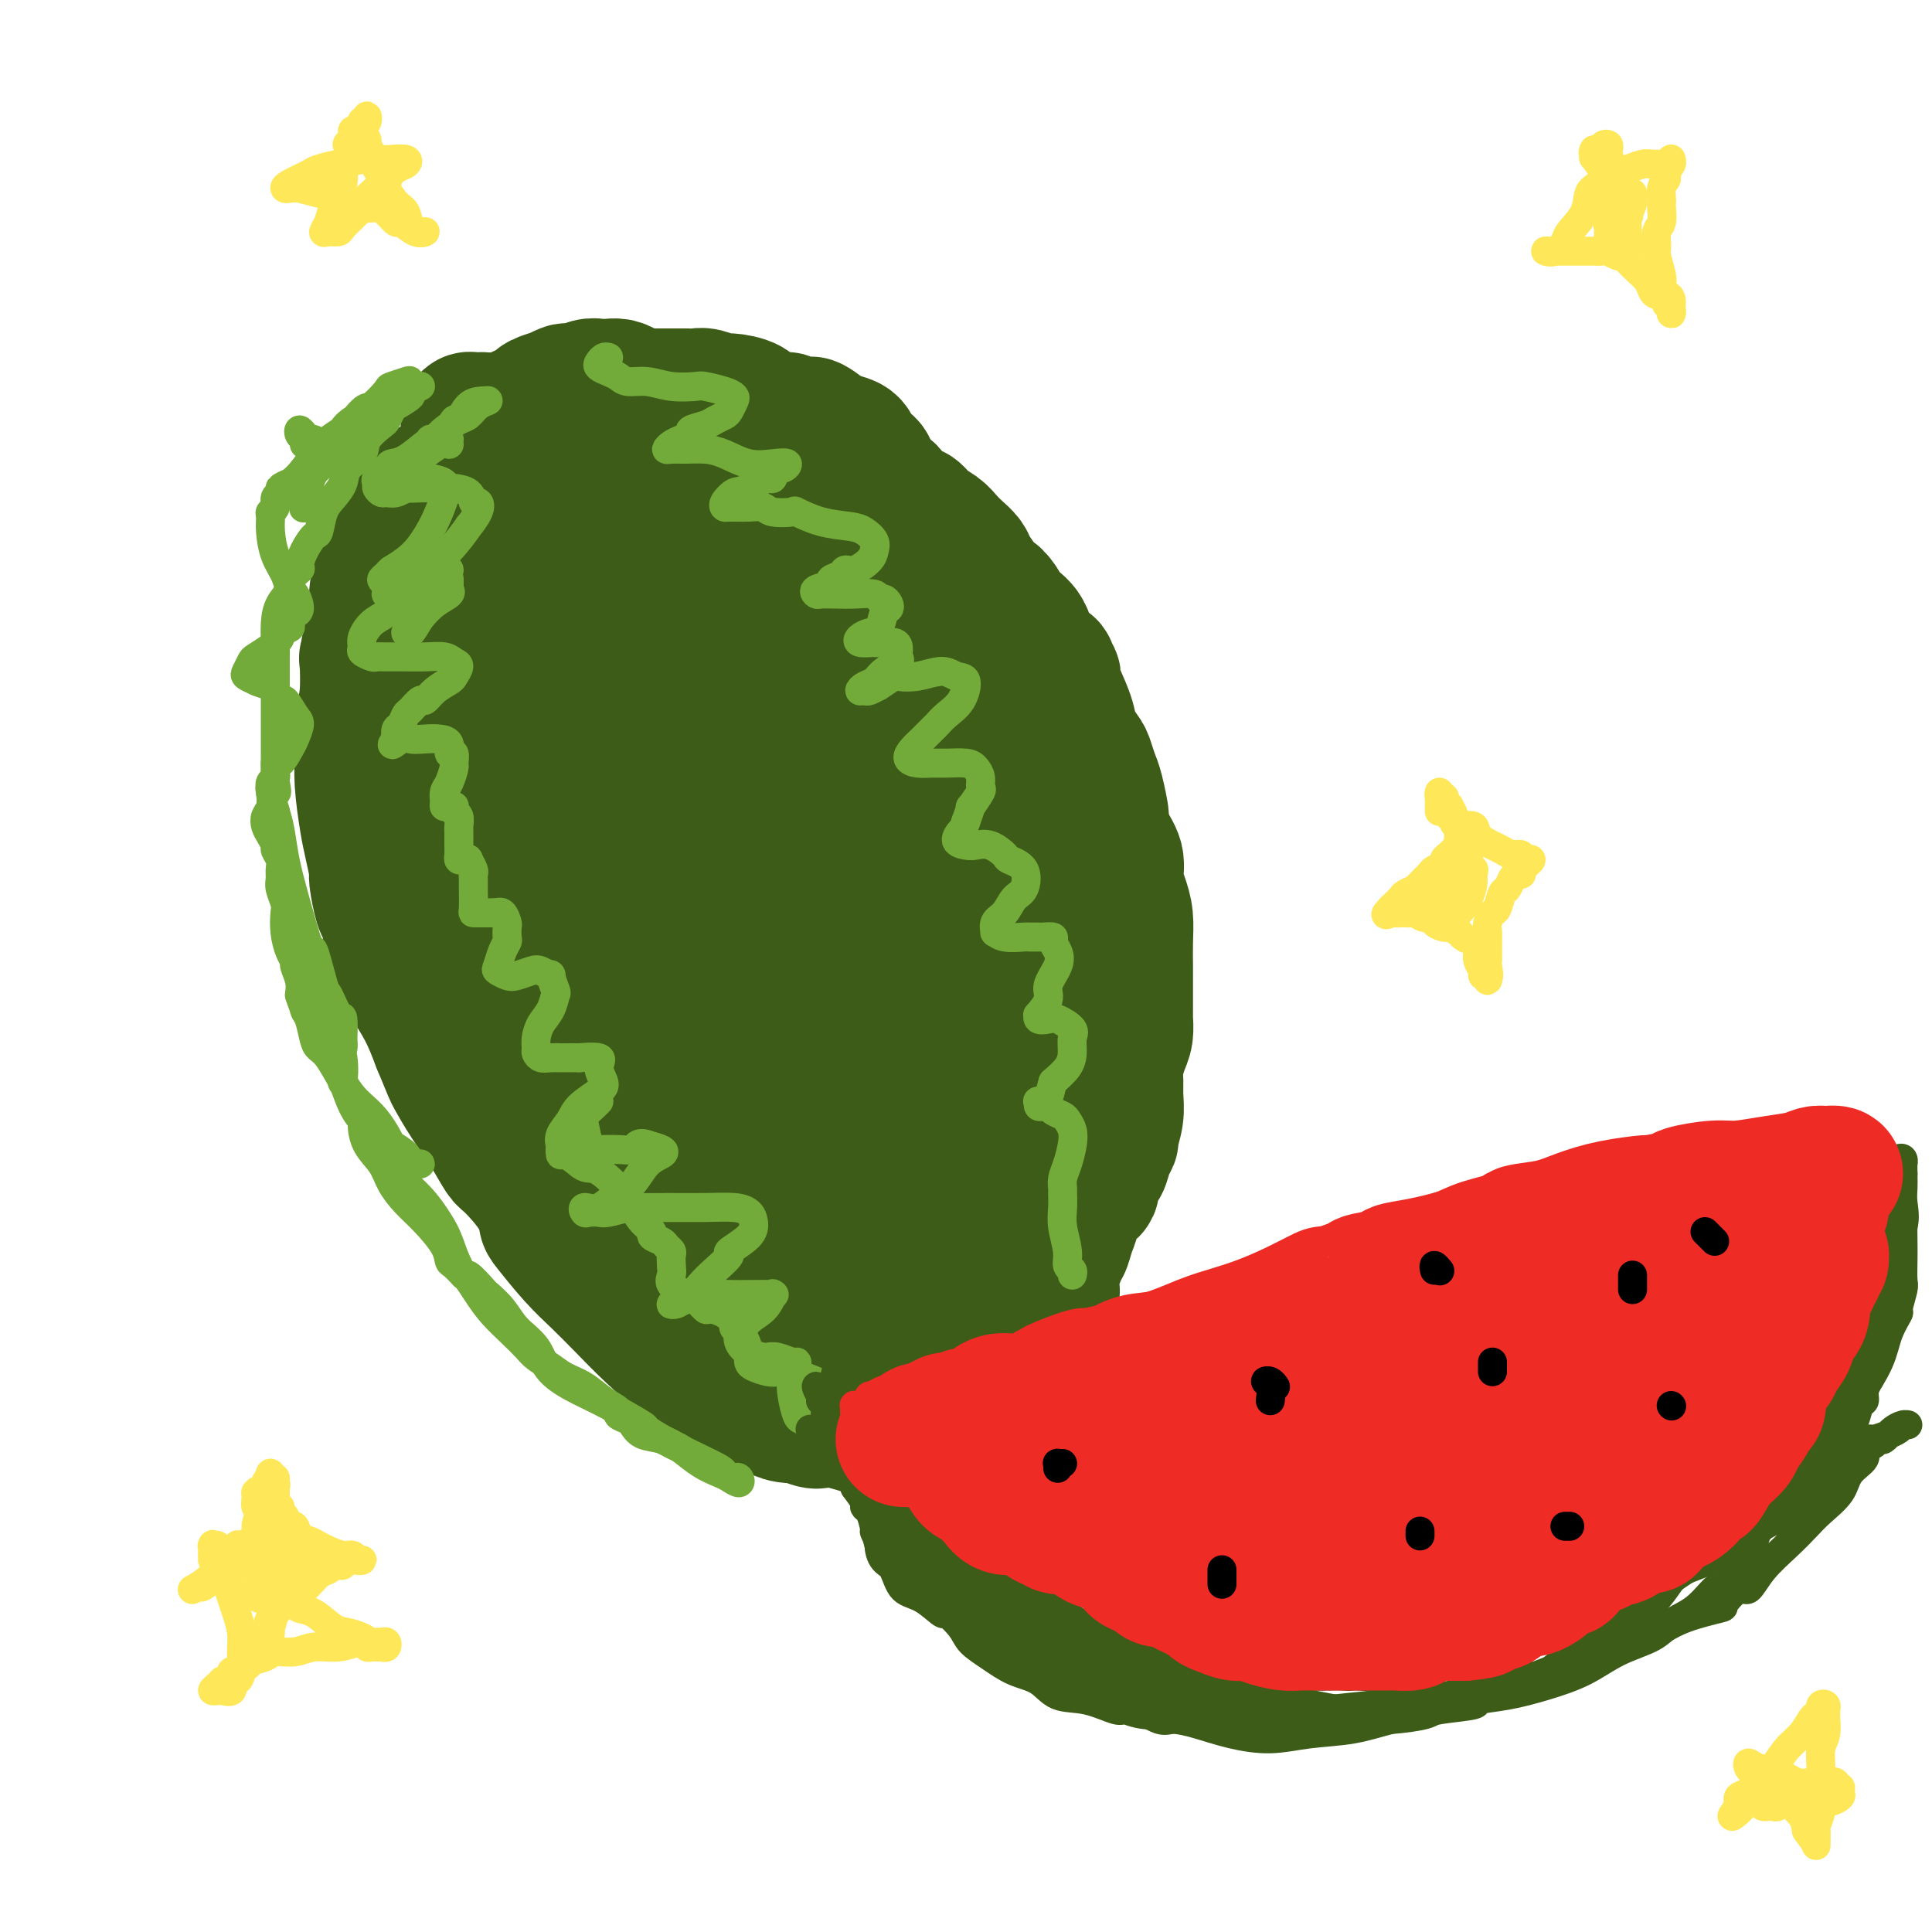 <svg viewBox='0 0 400 400' version='1.1' xmlns='http://www.w3.org/2000/svg' xmlns:xlink='http://www.w3.org/1999/xlink'><g fill='none' stroke='#3D5C18' stroke-width='28' stroke-linecap='round' stroke-linejoin='round'><path d='M87,115c-0.312,-0.399 -0.623,-0.798 -1,-1c-0.377,-0.202 -0.819,-0.209 -1,0c-0.181,0.209 -0.102,0.632 0,1c0.102,0.368 0.225,0.679 0,1c-0.225,0.321 -0.799,0.651 -1,1c-0.201,0.349 -0.030,0.716 0,1c0.030,0.284 -0.082,0.486 0,1c0.082,0.514 0.358,1.341 0,2c-0.358,0.659 -1.350,1.152 -2,2c-0.650,0.848 -0.959,2.052 -1,3c-0.041,0.948 0.185,1.641 0,2c-0.185,0.359 -0.782,0.385 -1,1c-0.218,0.615 -0.058,1.820 0,2c0.058,0.180 0.016,-0.664 0,0c-0.016,0.664 -0.004,2.836 0,4c0.004,1.164 -0.000,1.318 0,2c0.000,0.682 0.004,1.891 0,3c-0.004,1.109 -0.016,2.118 0,3c0.016,0.882 0.060,1.636 0,3c-0.060,1.364 -0.223,3.337 0,5c0.223,1.663 0.834,3.014 1,4c0.166,0.986 -0.111,1.607 0,2c0.111,0.393 0.611,0.559 1,1c0.389,0.441 0.668,1.157 1,2c0.332,0.843 0.719,1.814 1,3c0.281,1.186 0.457,2.588 1,4c0.543,1.412 1.455,2.834 2,4c0.545,1.166 0.724,2.075 1,3c0.276,0.925 0.647,1.867 1,3c0.353,1.133 0.686,2.458 1,3c0.314,0.542 0.610,0.300 1,1c0.390,0.700 0.874,2.342 1,3c0.126,0.658 -0.107,0.331 0,1c0.107,0.669 0.553,2.335 1,4'/><path d='M93,189c2.190,6.412 1.166,3.443 1,3c-0.166,-0.443 0.526,1.641 1,3c0.474,1.359 0.731,1.993 1,3c0.269,1.007 0.549,2.387 1,4c0.451,1.613 1.071,3.458 2,5c0.929,1.542 2.165,2.782 3,4c0.835,1.218 1.269,2.415 2,4c0.731,1.585 1.758,3.557 2,4c0.242,0.443 -0.301,-0.645 0,0c0.301,0.645 1.446,3.022 2,4c0.554,0.978 0.517,0.556 1,1c0.483,0.444 1.486,1.753 2,3c0.514,1.247 0.538,2.434 1,4c0.462,1.566 1.360,3.513 2,5c0.640,1.487 1.021,2.514 2,4c0.979,1.486 2.557,3.432 4,5c1.443,1.568 2.753,2.757 4,4c1.247,1.243 2.433,2.539 3,3c0.567,0.461 0.516,0.086 1,1c0.484,0.914 1.503,3.117 2,4c0.497,0.883 0.471,0.445 1,1c0.529,0.555 1.614,2.103 2,3c0.386,0.897 0.074,1.143 1,2c0.926,0.857 3.089,2.327 5,4c1.911,1.673 3.570,3.551 5,5c1.430,1.449 2.633,2.468 4,4c1.367,1.532 2.899,3.576 5,5c2.101,1.424 4.771,2.228 7,3c2.229,0.772 4.016,1.513 6,2c1.984,0.487 4.163,0.720 5,1c0.837,0.280 0.331,0.608 2,1c1.669,0.392 5.513,0.847 8,1c2.487,0.153 3.618,0.005 4,0c0.382,-0.005 0.017,0.134 1,0c0.983,-0.134 3.315,-0.541 5,-1c1.685,-0.459 2.723,-0.970 4,-2c1.277,-1.030 2.793,-2.580 4,-4c1.207,-1.420 2.103,-2.710 3,-4'/><path d='M202,278c1.244,-2.015 0.855,-3.052 1,-4c0.145,-0.948 0.823,-1.806 1,-3c0.177,-1.194 -0.149,-2.724 0,-3c0.149,-0.276 0.772,0.702 1,0c0.228,-0.702 0.061,-3.085 0,-4c-0.061,-0.915 -0.017,-0.362 0,-1c0.017,-0.638 0.005,-2.469 0,-3c-0.005,-0.531 -0.005,0.236 0,-1c0.005,-1.236 0.013,-4.475 0,-7c-0.013,-2.525 -0.048,-4.335 0,-6c0.048,-1.665 0.180,-3.184 0,-5c-0.180,-1.816 -0.672,-3.929 -1,-6c-0.328,-2.071 -0.494,-4.099 -1,-6c-0.506,-1.901 -1.353,-3.676 -2,-6c-0.647,-2.324 -1.094,-5.197 -2,-8c-0.906,-2.803 -2.270,-5.536 -3,-7c-0.730,-1.464 -0.825,-1.660 -1,-2c-0.175,-0.340 -0.429,-0.823 -1,-2c-0.571,-1.177 -1.457,-3.049 -3,-5c-1.543,-1.951 -3.742,-3.980 -5,-6c-1.258,-2.020 -1.574,-4.031 -2,-6c-0.426,-1.969 -0.963,-3.895 -2,-6c-1.037,-2.105 -2.576,-4.390 -4,-6c-1.424,-1.610 -2.733,-2.547 -4,-4c-1.267,-1.453 -2.490,-3.424 -3,-4c-0.510,-0.576 -0.305,0.243 -1,-1c-0.695,-1.243 -2.288,-4.548 -3,-6c-0.712,-1.452 -0.542,-1.053 -1,-2c-0.458,-0.947 -1.542,-3.242 -2,-4c-0.458,-0.758 -0.289,0.022 -1,-1c-0.711,-1.022 -2.303,-3.845 -4,-6c-1.697,-2.155 -3.500,-3.643 -5,-5c-1.500,-1.357 -2.699,-2.584 -4,-4c-1.301,-1.416 -2.705,-3.020 -4,-5c-1.295,-1.980 -2.481,-4.335 -4,-6c-1.519,-1.665 -3.370,-2.641 -5,-4c-1.630,-1.359 -3.037,-3.103 -4,-4c-0.963,-0.897 -1.481,-0.949 -2,-1'/><path d='M131,118c-4.458,-4.534 -1.603,-1.369 -1,-1c0.603,0.369 -1.045,-2.058 -2,-3c-0.955,-0.942 -1.216,-0.399 -2,-1c-0.784,-0.601 -2.092,-2.346 -4,-4c-1.908,-1.654 -4.417,-3.218 -6,-4c-1.583,-0.782 -2.239,-0.784 -3,-1c-0.761,-0.216 -1.628,-0.646 -3,-1c-1.372,-0.354 -3.250,-0.631 -5,-1c-1.750,-0.369 -3.371,-0.831 -5,-1c-1.629,-0.169 -3.267,-0.045 -4,0c-0.733,0.045 -0.562,0.009 -1,0c-0.438,-0.009 -1.486,0.007 -2,0c-0.514,-0.007 -0.492,-0.039 -1,0c-0.508,0.039 -1.544,0.148 -2,0c-0.456,-0.148 -0.332,-0.554 -1,0c-0.668,0.554 -2.129,2.068 -3,3c-0.871,0.932 -1.151,1.281 -2,2c-0.849,0.719 -2.265,1.809 -3,3c-0.735,1.191 -0.788,2.483 -1,4c-0.212,1.517 -0.582,3.259 -1,5c-0.418,1.741 -0.883,3.480 -1,5c-0.117,1.520 0.113,2.821 0,4c-0.113,1.179 -0.570,2.235 -1,4c-0.430,1.765 -0.833,4.239 -1,5c-0.167,0.761 -0.098,-0.191 0,1c0.098,1.191 0.225,4.524 0,7c-0.225,2.476 -0.804,4.096 -1,6c-0.196,1.904 -0.010,4.094 0,6c0.010,1.906 -0.156,3.529 0,6c0.156,2.471 0.633,5.790 1,8c0.367,2.210 0.623,3.310 1,5c0.377,1.690 0.876,3.970 1,5c0.124,1.030 -0.127,0.810 0,2c0.127,1.190 0.630,3.790 1,5c0.370,1.210 0.605,1.031 1,2c0.395,0.969 0.948,3.086 1,4c0.052,0.914 -0.399,0.627 0,2c0.399,1.373 1.646,4.408 3,7c1.354,2.592 2.815,4.741 4,7c1.185,2.259 2.092,4.630 3,7'/><path d='M91,216c2.407,5.845 2.424,5.957 3,7c0.576,1.043 1.712,3.015 3,5c1.288,1.985 2.727,3.982 4,6c1.273,2.018 2.379,4.056 3,5c0.621,0.944 0.756,0.793 2,2c1.244,1.207 3.599,3.771 5,6c1.401,2.229 1.850,4.124 2,5c0.150,0.876 0.001,0.732 1,2c0.999,1.268 3.146,3.948 5,6c1.854,2.052 3.416,3.476 5,5c1.584,1.524 3.191,3.147 5,5c1.809,1.853 3.818,3.935 6,6c2.182,2.065 4.535,4.111 7,6c2.465,1.889 5.042,3.620 7,5c1.958,1.380 3.299,2.409 4,3c0.701,0.591 0.763,0.744 2,1c1.237,0.256 3.650,0.615 5,1c1.350,0.385 1.635,0.797 3,1c1.365,0.203 3.808,0.198 7,0c3.192,-0.198 7.133,-0.588 10,-1c2.867,-0.412 4.659,-0.847 7,-1c2.341,-0.153 5.230,-0.026 8,-1c2.770,-0.974 5.421,-3.050 7,-5c1.579,-1.950 2.087,-3.775 3,-7c0.913,-3.225 2.230,-7.850 3,-12c0.770,-4.150 0.992,-7.827 1,-11c0.008,-3.173 -0.197,-5.844 0,-7c0.197,-1.156 0.797,-0.797 1,-2c0.203,-1.203 0.010,-3.968 0,-5c-0.010,-1.032 0.163,-0.332 0,-2c-0.163,-1.668 -0.663,-5.705 -1,-9c-0.337,-3.295 -0.511,-5.847 -1,-9c-0.489,-3.153 -1.291,-6.906 -2,-10c-0.709,-3.094 -1.324,-5.530 -2,-8c-0.676,-2.470 -1.413,-4.973 -2,-8c-0.587,-3.027 -1.025,-6.579 -2,-10c-0.975,-3.421 -2.488,-6.710 -4,-10'/><path d='M196,175c-2.889,-11.711 -3.111,-7.989 -4,-8c-0.889,-0.011 -2.445,-3.754 -3,-5c-0.555,-1.246 -0.108,0.007 -1,-1c-0.892,-1.007 -3.123,-4.272 -5,-7c-1.877,-2.728 -3.401,-4.917 -5,-8c-1.599,-3.083 -3.273,-7.060 -5,-10c-1.727,-2.940 -3.507,-4.841 -5,-7c-1.493,-2.159 -2.698,-4.574 -4,-6c-1.302,-1.426 -2.699,-1.862 -4,-3c-1.301,-1.138 -2.504,-2.977 -4,-5c-1.496,-2.023 -3.283,-4.230 -4,-5c-0.717,-0.770 -0.364,-0.103 -1,-1c-0.636,-0.897 -2.260,-3.357 -3,-4c-0.740,-0.643 -0.595,0.533 -1,0c-0.405,-0.533 -1.360,-2.774 -3,-4c-1.640,-1.226 -3.963,-1.439 -6,-2c-2.037,-0.561 -3.786,-1.472 -5,-2c-1.214,-0.528 -1.892,-0.673 -3,-1c-1.108,-0.327 -2.647,-0.834 -4,-1c-1.353,-0.166 -2.522,0.011 -4,0c-1.478,-0.011 -3.266,-0.210 -4,0c-0.734,0.210 -0.414,0.828 -1,1c-0.586,0.172 -2.080,-0.102 -3,0c-0.920,0.102 -1.268,0.581 -2,1c-0.732,0.419 -1.848,0.777 -2,1c-0.152,0.223 0.659,0.311 0,1c-0.659,0.689 -2.790,1.978 -4,3c-1.210,1.022 -1.501,1.778 -2,3c-0.499,1.222 -1.205,2.909 -2,5c-0.795,2.091 -1.678,4.587 -2,7c-0.322,2.413 -0.084,4.744 0,7c0.084,2.256 0.012,4.437 0,7c-0.012,2.563 0.034,5.507 0,8c-0.034,2.493 -0.150,4.535 0,7c0.150,2.465 0.566,5.351 1,8c0.434,2.649 0.886,5.059 1,6c0.114,0.941 -0.110,0.412 0,2c0.110,1.588 0.555,5.294 1,9'/><path d='M103,171c1.062,5.172 2.219,5.601 3,8c0.781,2.399 1.188,6.766 2,10c0.812,3.234 2.031,5.334 3,8c0.969,2.666 1.689,5.898 3,9c1.311,3.102 3.215,6.075 5,9c1.785,2.925 3.453,5.802 4,7c0.547,1.198 -0.026,0.719 1,2c1.026,1.281 3.651,4.324 6,8c2.349,3.676 4.422,7.987 7,11c2.578,3.013 5.662,4.730 8,7c2.338,2.270 3.932,5.095 6,7c2.068,1.905 4.611,2.891 7,4c2.389,1.109 4.626,2.342 7,3c2.374,0.658 4.886,0.741 7,1c2.114,0.259 3.830,0.695 5,1c1.170,0.305 1.792,0.481 3,0c1.208,-0.481 3.000,-1.617 4,-2c1.000,-0.383 1.208,-0.013 2,-1c0.792,-0.987 2.169,-3.333 3,-4c0.831,-0.667 1.116,0.343 2,-2c0.884,-2.343 2.366,-8.039 3,-10c0.634,-1.961 0.419,-0.187 1,-3c0.581,-2.813 1.959,-10.214 3,-16c1.041,-5.786 1.744,-9.958 2,-14c0.256,-4.042 0.065,-7.955 0,-12c-0.065,-4.045 -0.004,-8.221 0,-12c0.004,-3.779 -0.049,-7.161 0,-11c0.049,-3.839 0.200,-8.135 0,-12c-0.200,-3.865 -0.753,-7.297 -1,-9c-0.247,-1.703 -0.190,-1.676 -1,-4c-0.810,-2.324 -2.488,-6.999 -3,-9c-0.512,-2.001 0.143,-1.327 -1,-3c-1.143,-1.673 -4.083,-5.691 -6,-9c-1.917,-3.309 -2.809,-5.909 -4,-8c-1.191,-2.091 -2.680,-3.674 -5,-6c-2.320,-2.326 -5.471,-5.395 -8,-8c-2.529,-2.605 -4.437,-4.744 -7,-7c-2.563,-2.256 -5.782,-4.628 -9,-7'/><path d='M155,97c-6.063,-5.334 -6.720,-4.668 -8,-5c-1.280,-0.332 -3.181,-1.662 -4,-2c-0.819,-0.338 -0.554,0.316 -2,0c-1.446,-0.316 -4.603,-1.603 -6,-2c-1.397,-0.397 -1.036,0.095 -2,0c-0.964,-0.095 -3.254,-0.777 -5,-1c-1.746,-0.223 -2.947,0.013 -5,0c-2.053,-0.013 -4.957,-0.275 -7,0c-2.043,0.275 -3.226,1.088 -4,2c-0.774,0.912 -1.139,1.923 -2,3c-0.861,1.077 -2.217,2.221 -3,4c-0.783,1.779 -0.995,4.193 -1,5c-0.005,0.807 0.195,0.005 0,1c-0.195,0.995 -0.784,3.785 -1,5c-0.216,1.215 -0.059,0.855 0,2c0.059,1.145 0.020,3.797 0,5c-0.020,1.203 -0.022,0.958 0,3c0.022,2.042 0.069,6.372 0,10c-0.069,3.628 -0.252,6.554 0,10c0.252,3.446 0.941,7.413 1,11c0.059,3.587 -0.511,6.793 0,10c0.511,3.207 2.103,6.416 3,10c0.897,3.584 1.099,7.543 2,11c0.901,3.457 2.501,6.413 4,10c1.499,3.587 2.899,7.804 5,12c2.101,4.196 4.904,8.369 7,12c2.096,3.631 3.484,6.719 6,10c2.516,3.281 6.161,6.753 9,10c2.839,3.247 4.874,6.267 7,9c2.126,2.733 4.344,5.179 7,7c2.656,1.821 5.749,3.017 8,4c2.251,0.983 3.660,1.752 6,2c2.340,0.248 5.613,-0.027 7,0c1.387,0.027 0.889,0.354 2,0c1.111,-0.354 3.831,-1.391 5,-2c1.169,-0.609 0.788,-0.792 2,-2c1.212,-1.208 4.019,-3.441 5,-4c0.981,-0.559 0.138,0.554 1,-1c0.862,-1.554 3.431,-5.777 6,-10'/><path d='M198,236c2.772,-4.693 2.702,-7.927 3,-12c0.298,-4.073 0.965,-8.986 1,-14c0.035,-5.014 -0.562,-10.129 -1,-16c-0.438,-5.871 -0.717,-12.497 -2,-19c-1.283,-6.503 -3.570,-12.882 -6,-19c-2.430,-6.118 -5.003,-11.975 -7,-16c-1.997,-4.025 -3.419,-6.217 -4,-7c-0.581,-0.783 -0.320,-0.155 -2,-2c-1.680,-1.845 -5.302,-6.161 -7,-8c-1.698,-1.839 -1.474,-1.199 -3,-3c-1.526,-1.801 -4.803,-6.043 -8,-9c-3.197,-2.957 -6.313,-4.630 -9,-6c-2.687,-1.370 -4.945,-2.436 -7,-3c-2.055,-0.564 -3.909,-0.627 -6,0c-2.091,0.627 -4.420,1.945 -6,3c-1.580,1.055 -2.410,1.846 -3,4c-0.590,2.154 -0.938,5.672 -1,7c-0.062,1.328 0.162,0.466 0,2c-0.162,1.534 -0.711,5.465 -1,7c-0.289,1.535 -0.319,0.673 0,3c0.319,2.327 0.985,7.842 1,10c0.015,2.158 -0.623,0.960 0,4c0.623,3.040 2.506,10.318 3,13c0.494,2.682 -0.401,0.769 0,4c0.401,3.231 2.100,11.605 4,18c1.900,6.395 4.002,10.810 6,16c1.998,5.190 3.893,11.154 6,16c2.107,4.846 4.428,8.574 7,12c2.572,3.426 5.395,6.551 8,9c2.605,2.449 4.991,4.220 6,5c1.009,0.780 0.642,0.567 2,1c1.358,0.433 4.440,1.512 6,2c1.560,0.488 1.599,0.384 3,0c1.401,-0.384 4.165,-1.048 5,-1c0.835,0.048 -0.258,0.806 1,0c1.258,-0.806 4.867,-3.177 7,-6c2.133,-2.823 2.788,-6.097 3,-10c0.212,-3.903 -0.020,-8.435 -1,-14c-0.980,-5.565 -2.709,-12.161 -5,-19c-2.291,-6.839 -5.146,-13.919 -8,-21'/><path d='M183,167c-3.627,-9.736 -6.195,-14.077 -9,-18c-2.805,-3.923 -5.846,-7.429 -8,-9c-2.154,-1.571 -3.420,-1.208 -4,-1c-0.580,0.208 -0.474,0.261 -2,0c-1.526,-0.261 -4.684,-0.835 -6,-1c-1.316,-0.165 -0.790,0.079 -2,0c-1.210,-0.079 -4.155,-0.480 -6,0c-1.845,0.480 -2.589,1.841 -3,4c-0.411,2.159 -0.489,5.115 -1,9c-0.511,3.885 -1.454,8.698 -1,14c0.454,5.302 2.307,11.092 4,17c1.693,5.908 3.228,11.933 6,17c2.772,5.067 6.783,9.176 8,11c1.217,1.824 -0.360,1.364 1,3c1.360,1.636 5.658,5.368 7,7c1.342,1.632 -0.273,1.163 1,2c1.273,0.837 5.434,2.979 7,4c1.566,1.021 0.538,0.919 2,1c1.462,0.081 5.414,0.344 8,0c2.586,-0.344 3.807,-1.295 5,-4c1.193,-2.705 2.359,-7.164 3,-12c0.641,-4.836 0.759,-10.050 0,-16c-0.759,-5.950 -2.393,-12.636 -4,-19c-1.607,-6.364 -3.185,-12.406 -5,-17c-1.815,-4.594 -3.867,-7.740 -6,-10c-2.133,-2.260 -4.349,-3.633 -5,-4c-0.651,-0.367 0.261,0.272 -1,0c-1.261,-0.272 -4.696,-1.455 -7,-2c-2.304,-0.545 -3.478,-0.453 -5,0c-1.522,0.453 -3.392,1.266 -5,3c-1.608,1.734 -2.953,4.389 -4,7c-1.047,2.611 -1.796,5.178 -2,8c-0.204,2.822 0.137,5.898 1,9c0.863,3.102 2.248,6.229 4,9c1.752,2.771 3.872,5.186 6,6c2.128,0.814 4.265,0.027 5,0c0.735,-0.027 0.067,0.707 1,0c0.933,-0.707 3.466,-2.853 6,-5'/><path d='M172,180c2.817,-2.266 3.859,-5.429 5,-9c1.141,-3.571 2.383,-7.548 3,-11c0.617,-3.452 0.611,-6.379 0,-10c-0.611,-3.621 -1.827,-7.937 -3,-12c-1.173,-4.063 -2.304,-7.873 -4,-11c-1.696,-3.127 -3.959,-5.572 -5,-7c-1.041,-1.428 -0.860,-1.840 -1,-2c-0.140,-0.160 -0.600,-0.068 -1,0c-0.400,0.068 -0.740,0.113 -1,0c-0.260,-0.113 -0.440,-0.382 0,0c0.440,0.382 1.499,1.415 2,2c0.501,0.585 0.444,0.720 1,1c0.556,0.280 1.725,0.703 3,1c1.275,0.297 2.655,0.468 4,1c1.345,0.532 2.654,1.424 4,2c1.346,0.576 2.730,0.837 4,2c1.270,1.163 2.425,3.229 4,5c1.575,1.771 3.570,3.246 4,4c0.430,0.754 -0.705,0.788 0,2c0.705,1.212 3.252,3.603 5,5c1.748,1.397 2.699,1.800 4,3c1.301,1.200 2.953,3.195 4,5c1.047,1.805 1.489,3.419 2,5c0.511,1.581 1.092,3.129 2,5c0.908,1.871 2.142,4.065 3,6c0.858,1.935 1.340,3.610 2,5c0.660,1.390 1.496,2.494 2,4c0.504,1.506 0.674,3.413 1,4c0.326,0.587 0.808,-0.147 1,1c0.192,1.147 0.093,4.173 0,6c-0.093,1.827 -0.179,2.453 0,4c0.179,1.547 0.623,4.013 1,6c0.377,1.987 0.689,3.493 1,5'/><path d='M219,202c0.635,4.921 0.223,4.223 0,5c-0.223,0.777 -0.256,3.029 0,5c0.256,1.971 0.800,3.661 1,5c0.200,1.339 0.054,2.328 0,3c-0.054,0.672 -0.018,1.029 0,2c0.018,0.971 0.016,2.557 0,4c-0.016,1.443 -0.046,2.745 0,4c0.046,1.255 0.167,2.464 0,4c-0.167,1.536 -0.622,3.400 -1,5c-0.378,1.600 -0.679,2.938 -1,4c-0.321,1.062 -0.661,1.849 -1,3c-0.339,1.151 -0.676,2.667 -1,4c-0.324,1.333 -0.635,2.484 -1,3c-0.365,0.516 -0.782,0.397 -1,1c-0.218,0.603 -0.235,1.928 -1,3c-0.765,1.072 -2.276,1.890 -3,2c-0.724,0.110 -0.661,-0.490 -1,0c-0.339,0.490 -1.079,2.068 -2,3c-0.921,0.932 -2.024,1.216 -3,2c-0.976,0.784 -1.826,2.067 -3,3c-1.174,0.933 -2.673,1.515 -4,2c-1.327,0.485 -2.483,0.873 -4,1c-1.517,0.127 -3.394,-0.006 -5,-1c-1.606,-0.994 -2.940,-2.848 -4,-4c-1.060,-1.152 -1.846,-1.601 -2,-2c-0.154,-0.399 0.325,-0.747 0,-2c-0.325,-1.253 -1.452,-3.411 -2,-4c-0.548,-0.589 -0.515,0.392 -1,-1c-0.485,-1.392 -1.488,-5.157 -3,-9c-1.512,-3.843 -3.533,-7.766 -5,-12c-1.467,-4.234 -2.379,-8.781 -3,-13c-0.621,-4.219 -0.950,-8.110 -1,-11c-0.050,-2.890 0.179,-4.778 0,-7c-0.179,-2.222 -0.765,-4.778 -1,-7c-0.235,-2.222 -0.117,-4.111 0,-6'/><path d='M166,191c-0.540,-7.281 0.609,-3.483 1,-2c0.391,1.483 0.023,0.651 0,0c-0.023,-0.651 0.300,-1.122 1,-1c0.700,0.122 1.777,0.837 3,2c1.223,1.163 2.590,2.774 4,5c1.410,2.226 2.861,5.067 4,8c1.139,2.933 1.965,5.958 3,9c1.035,3.042 2.278,6.100 3,9c0.722,2.900 0.922,5.640 1,7c0.078,1.360 0.033,1.338 0,1c-0.033,-0.338 -0.054,-0.993 0,-1c0.054,-0.007 0.182,0.633 0,-1c-0.182,-1.633 -0.676,-5.541 -1,-7c-0.324,-1.459 -0.480,-0.470 -1,-3c-0.520,-2.530 -1.403,-8.578 -2,-13c-0.597,-4.422 -0.906,-7.218 -1,-9c-0.094,-1.782 0.029,-2.551 0,-2c-0.029,0.551 -0.208,2.422 0,4c0.208,1.578 0.803,2.864 1,4c0.197,1.136 -0.002,2.121 0,3c0.002,0.879 0.207,1.652 0,2c-0.207,0.348 -0.826,0.271 -1,0c-0.174,-0.271 0.096,-0.735 0,-1c-0.096,-0.265 -0.560,-0.330 -1,-2c-0.440,-1.670 -0.857,-4.944 -1,-6c-0.143,-1.056 -0.013,0.108 -1,-2c-0.987,-2.108 -3.092,-7.486 -5,-12c-1.908,-4.514 -3.618,-8.162 -5,-11c-1.382,-2.838 -2.434,-4.865 -4,-7c-1.566,-2.135 -3.646,-4.378 -6,-7c-2.354,-2.622 -4.982,-5.623 -7,-9c-2.018,-3.377 -3.428,-7.129 -5,-11c-1.572,-3.871 -3.307,-7.861 -5,-10c-1.693,-2.139 -3.342,-2.427 -4,-3c-0.658,-0.573 -0.323,-1.433 -1,-2c-0.677,-0.567 -2.367,-0.843 -3,-1c-0.633,-0.157 -0.209,-0.196 -1,-1c-0.791,-0.804 -2.797,-2.373 -4,-4c-1.203,-1.627 -1.601,-3.314 -2,-5'/><path d='M126,112c-2.858,-3.680 -2.502,-4.880 -3,-6c-0.498,-1.120 -1.849,-2.160 -3,-3c-1.151,-0.840 -2.101,-1.480 -3,-2c-0.899,-0.520 -1.748,-0.918 -2,-1c-0.252,-0.082 0.091,0.154 0,0c-0.091,-0.154 -0.617,-0.697 -1,-1c-0.383,-0.303 -0.624,-0.368 -1,-1c-0.376,-0.632 -0.889,-1.833 -1,-2c-0.111,-0.167 0.178,0.701 0,0c-0.178,-0.701 -0.825,-2.971 -1,-4c-0.175,-1.029 0.122,-0.816 0,-1c-0.122,-0.184 -0.661,-0.766 -1,-1c-0.339,-0.234 -0.476,-0.119 -1,0c-0.524,0.119 -1.436,0.242 -2,0c-0.564,-0.242 -0.781,-0.848 -1,-1c-0.219,-0.152 -0.440,0.152 -1,0c-0.560,-0.152 -1.460,-0.759 -2,-1c-0.540,-0.241 -0.722,-0.117 -1,0c-0.278,0.117 -0.653,0.226 -1,0c-0.347,-0.226 -0.667,-0.787 -1,-1c-0.333,-0.213 -0.678,-0.078 -1,0c-0.322,0.078 -0.621,0.100 -1,0c-0.379,-0.100 -0.838,-0.321 -1,0c-0.162,0.321 -0.029,1.186 0,2c0.029,0.814 -0.048,1.578 0,2c0.048,0.422 0.220,0.501 0,1c-0.220,0.499 -0.834,1.418 -1,2c-0.166,0.582 0.114,0.827 0,2c-0.114,1.173 -0.622,3.274 -1,5c-0.378,1.726 -0.626,3.076 -1,5c-0.374,1.924 -0.873,4.423 -1,6c-0.127,1.577 0.120,2.232 0,3c-0.120,0.768 -0.606,1.648 -1,3c-0.394,1.352 -0.697,3.176 -1,5'/><path d='M91,123c-1.171,6.148 -1.098,3.518 -1,3c0.098,-0.518 0.222,1.077 0,2c-0.222,0.923 -0.791,1.174 -1,2c-0.209,0.826 -0.057,2.229 0,3c0.057,0.771 0.018,0.912 0,2c-0.018,1.088 -0.016,3.123 0,5c0.016,1.877 0.047,3.595 0,5c-0.047,1.405 -0.171,2.495 0,4c0.171,1.505 0.638,3.424 1,5c0.362,1.576 0.619,2.809 1,4c0.381,1.191 0.887,2.338 1,4c0.113,1.662 -0.167,3.837 0,6c0.167,2.163 0.780,4.314 1,5c0.220,0.686 0.048,-0.092 0,1c-0.048,1.092 0.029,4.054 0,5c-0.029,0.946 -0.163,-0.124 0,1c0.163,1.124 0.624,4.443 1,7c0.376,2.557 0.667,4.354 1,6c0.333,1.646 0.706,3.143 1,5c0.294,1.857 0.507,4.076 1,6c0.493,1.924 1.267,3.553 2,5c0.733,1.447 1.427,2.711 2,4c0.573,1.289 1.025,2.602 1,3c-0.025,0.398 -0.528,-0.121 0,1c0.528,1.121 2.087,3.881 3,6c0.913,2.119 1.178,3.596 2,5c0.822,1.404 2.199,2.734 3,4c0.801,1.266 1.024,2.468 1,3c-0.024,0.532 -0.296,0.395 0,1c0.296,0.605 1.160,1.953 2,3c0.840,1.047 1.656,1.791 2,3c0.344,1.209 0.214,2.881 1,4c0.786,1.119 2.486,1.686 4,3c1.514,1.314 2.842,3.377 4,5c1.158,1.623 2.145,2.806 3,4c0.855,1.194 1.576,2.398 2,3c0.424,0.602 0.550,0.600 1,1c0.450,0.400 1.225,1.200 2,2'/><path d='M132,264c2.524,2.825 0.836,0.886 1,1c0.164,0.114 2.182,2.281 4,4c1.818,1.719 3.435,2.991 5,4c1.565,1.009 3.077,1.756 4,3c0.923,1.244 1.259,2.987 2,4c0.741,1.013 1.889,1.298 3,2c1.111,0.702 2.185,1.822 4,3c1.815,1.178 4.370,2.414 5,3c0.630,0.586 -0.667,0.521 0,1c0.667,0.479 3.297,1.501 4,2c0.703,0.499 -0.521,0.477 0,1c0.521,0.523 2.787,1.593 4,2c1.213,0.407 1.375,0.151 2,0c0.625,-0.151 1.715,-0.198 3,0c1.285,0.198 2.764,0.642 4,1c1.236,0.358 2.229,0.632 3,1c0.771,0.368 1.322,0.832 2,1c0.678,0.168 1.485,0.042 2,0c0.515,-0.042 0.737,0.000 1,0c0.263,-0.000 0.566,-0.043 1,0c0.434,0.043 0.998,0.171 1,0c0.002,-0.171 -0.559,-0.640 0,-1c0.559,-0.360 2.236,-0.610 3,-1c0.764,-0.390 0.613,-0.919 1,-1c0.387,-0.081 1.311,0.288 2,0c0.689,-0.288 1.144,-1.231 2,-2c0.856,-0.769 2.114,-1.362 3,-2c0.886,-0.638 1.398,-1.321 2,-2c0.602,-0.679 1.292,-1.355 2,-2c0.708,-0.645 1.434,-1.260 2,-2c0.566,-0.740 0.972,-1.605 1,-2c0.028,-0.395 -0.320,-0.318 0,-1c0.320,-0.682 1.310,-2.122 2,-3c0.690,-0.878 1.082,-1.194 2,-2c0.918,-0.806 2.363,-2.102 3,-3c0.637,-0.898 0.468,-1.400 1,-2c0.532,-0.600 1.766,-1.300 3,-2'/><path d='M216,269c3.023,-3.257 1.580,-0.901 1,-1c-0.580,-0.099 -0.296,-2.655 0,-4c0.296,-1.345 0.604,-1.479 1,-2c0.396,-0.521 0.881,-1.428 1,-2c0.119,-0.572 -0.127,-0.809 0,-1c0.127,-0.191 0.628,-0.335 1,-1c0.372,-0.665 0.615,-1.850 1,-3c0.385,-1.150 0.911,-2.265 1,-3c0.089,-0.735 -0.260,-1.091 0,-2c0.260,-0.909 1.131,-2.371 2,-3c0.869,-0.629 1.738,-0.427 2,-1c0.262,-0.573 -0.083,-1.923 0,-3c0.083,-1.077 0.596,-1.883 1,-2c0.404,-0.117 0.701,0.454 1,0c0.299,-0.454 0.602,-1.934 1,-3c0.398,-1.066 0.891,-1.717 1,-2c0.109,-0.283 -0.168,-0.199 0,-1c0.168,-0.801 0.780,-2.486 1,-4c0.220,-1.514 0.049,-2.855 0,-4c-0.049,-1.145 0.025,-2.093 0,-3c-0.025,-0.907 -0.150,-1.772 0,-3c0.150,-1.228 0.576,-2.820 1,-4c0.424,-1.180 0.846,-1.947 1,-3c0.154,-1.053 0.041,-2.391 0,-3c-0.041,-0.609 -0.011,-0.489 0,-1c0.011,-0.511 0.004,-1.651 0,-3c-0.004,-1.349 -0.004,-2.905 0,-4c0.004,-1.095 0.011,-1.727 0,-3c-0.011,-1.273 -0.040,-3.186 0,-5c0.040,-1.814 0.148,-3.527 0,-5c-0.148,-1.473 -0.551,-2.704 -1,-4c-0.449,-1.296 -0.945,-2.657 -1,-4c-0.055,-1.343 0.331,-2.669 0,-4c-0.331,-1.331 -1.380,-2.666 -2,-4c-0.620,-1.334 -0.810,-2.667 -1,-4'/><path d='M228,170c-0.725,-3.054 -0.039,-0.690 0,-1c0.039,-0.310 -0.571,-3.293 -1,-5c-0.429,-1.707 -0.677,-2.139 -1,-3c-0.323,-0.861 -0.720,-2.152 -1,-3c-0.280,-0.848 -0.443,-1.253 -1,-2c-0.557,-0.747 -1.507,-1.835 -2,-3c-0.493,-1.165 -0.529,-2.406 -1,-4c-0.471,-1.594 -1.377,-3.540 -2,-5c-0.623,-1.460 -0.961,-2.433 -1,-3c-0.039,-0.567 0.223,-0.729 0,-1c-0.223,-0.271 -0.931,-0.652 -1,-1c-0.069,-0.348 0.501,-0.663 0,-1c-0.501,-0.337 -2.074,-0.697 -3,-2c-0.926,-1.303 -1.204,-3.549 -2,-5c-0.796,-1.451 -2.110,-2.107 -3,-3c-0.890,-0.893 -1.356,-2.025 -2,-3c-0.644,-0.975 -1.467,-1.794 -2,-2c-0.533,-0.206 -0.776,0.202 -1,0c-0.224,-0.202 -0.431,-1.013 -1,-2c-0.569,-0.987 -1.502,-2.151 -2,-3c-0.498,-0.849 -0.560,-1.382 -1,-2c-0.440,-0.618 -1.257,-1.322 -2,-2c-0.743,-0.678 -1.410,-1.331 -2,-2c-0.590,-0.669 -1.102,-1.353 -2,-2c-0.898,-0.647 -2.182,-1.258 -3,-2c-0.818,-0.742 -1.171,-1.615 -2,-2c-0.829,-0.385 -2.134,-0.282 -3,-1c-0.866,-0.718 -1.293,-2.255 -2,-3c-0.707,-0.745 -1.695,-0.696 -2,-1c-0.305,-0.304 0.073,-0.960 0,-1c-0.073,-0.040 -0.597,0.537 -1,0c-0.403,-0.537 -0.683,-2.189 -1,-3c-0.317,-0.811 -0.669,-0.781 -1,-1c-0.331,-0.219 -0.641,-0.689 -1,-1c-0.359,-0.311 -0.766,-0.465 -1,-1c-0.234,-0.535 -0.294,-1.452 -1,-2c-0.706,-0.548 -2.059,-0.728 -3,-1c-0.941,-0.272 -1.471,-0.636 -2,-1'/><path d='M171,90c-4.764,-3.874 -3.173,-1.560 -3,-1c0.173,0.560 -1.072,-0.635 -2,-1c-0.928,-0.365 -1.538,0.099 -2,0c-0.462,-0.099 -0.775,-0.761 -1,-1c-0.225,-0.239 -0.362,-0.057 -1,0c-0.638,0.057 -1.778,-0.013 -2,0c-0.222,0.013 0.475,0.110 0,0c-0.475,-0.110 -2.123,-0.425 -3,-1c-0.877,-0.575 -0.983,-1.408 -2,-2c-1.017,-0.592 -2.946,-0.943 -4,-1c-1.054,-0.057 -1.233,0.181 -2,0c-0.767,-0.181 -2.121,-0.781 -3,-1c-0.879,-0.219 -1.281,-0.059 -2,0c-0.719,0.059 -1.753,0.016 -2,0c-0.247,-0.016 0.295,-0.004 0,0c-0.295,0.004 -1.426,0.001 -2,0c-0.574,-0.001 -0.591,0.000 -1,0c-0.409,-0.000 -1.212,-0.003 -2,0c-0.788,0.003 -1.562,0.011 -2,0c-0.438,-0.011 -0.540,-0.042 -1,0c-0.460,0.042 -1.278,0.155 -2,0c-0.722,-0.155 -1.348,-0.578 -2,-1c-0.652,-0.422 -1.332,-0.841 -2,-1c-0.668,-0.159 -1.326,-0.057 -2,0c-0.674,0.057 -1.365,0.068 -2,0c-0.635,-0.068 -1.215,-0.215 -2,0c-0.785,0.215 -1.774,0.794 -2,1c-0.226,0.206 0.310,0.040 0,0c-0.310,-0.040 -1.467,0.045 -2,0c-0.533,-0.045 -0.443,-0.219 -1,0c-0.557,0.219 -1.763,0.832 -2,1c-0.237,0.168 0.494,-0.110 0,0c-0.494,0.110 -2.214,0.608 -3,1c-0.786,0.392 -0.638,0.679 -1,1c-0.362,0.321 -1.235,0.677 -2,1c-0.765,0.323 -1.421,0.612 -2,1c-0.579,0.388 -1.079,0.874 -2,1c-0.921,0.126 -2.263,-0.107 -3,0c-0.737,0.107 -0.868,0.553 -1,1'/><path d='M101,88c-4.282,1.072 -1.488,-0.249 -1,0c0.488,0.249 -1.330,2.067 -2,3c-0.670,0.933 -0.191,0.981 0,1c0.191,0.019 0.096,0.010 0,0'/></g>
<g fill='none' stroke='#73AB3A' stroke-width='6' stroke-linecap='round' stroke-linejoin='round'><path d='M93,92c-0.331,-0.420 -0.662,-0.841 -1,-1c-0.338,-0.159 -0.683,-0.058 -1,0c-0.317,0.058 -0.606,0.072 -1,0c-0.394,-0.072 -0.892,-0.229 -1,0c-0.108,0.229 0.173,0.843 0,1c-0.173,0.157 -0.800,-0.144 -1,0c-0.200,0.144 0.027,0.732 0,1c-0.027,0.268 -0.309,0.214 0,0c0.309,-0.214 1.210,-0.589 2,-1c0.790,-0.411 1.469,-0.859 2,-1c0.531,-0.141 0.915,0.025 1,0c0.085,-0.025 -0.128,-0.242 -1,0c-0.872,0.242 -2.403,0.942 -3,1c-0.597,0.058 -0.258,-0.528 -1,0c-0.742,0.528 -2.563,2.169 -4,3c-1.437,0.831 -2.491,0.852 -3,1c-0.509,0.148 -0.473,0.422 -1,1c-0.527,0.578 -1.617,1.461 -2,2c-0.383,0.539 -0.059,0.734 0,1c0.059,0.266 -0.148,0.603 0,1c0.148,0.397 0.651,0.854 1,1c0.349,0.146 0.545,-0.017 1,0c0.455,0.017 1.168,0.216 2,0c0.832,-0.216 1.782,-0.846 2,-1c0.218,-0.154 -0.294,0.169 0,0c0.294,-0.169 1.396,-0.828 2,-1c0.604,-0.172 0.709,0.143 1,0c0.291,-0.143 0.766,-0.746 1,-1c0.234,-0.254 0.225,-0.161 1,0c0.775,0.161 2.332,0.389 3,1c0.668,0.611 0.447,1.606 0,3c-0.447,1.394 -1.120,3.188 -2,5c-0.880,1.812 -1.968,3.642 -3,5c-1.032,1.358 -2.009,2.245 -3,3c-0.991,0.755 -1.995,1.377 -3,2'/><path d='M81,118c-1.079,0.942 -0.778,0.799 -1,1c-0.222,0.201 -0.967,0.748 -1,1c-0.033,0.252 0.647,0.211 1,0c0.353,-0.211 0.378,-0.592 1,-1c0.622,-0.408 1.841,-0.842 3,-1c1.159,-0.158 2.257,-0.040 3,0c0.743,0.040 1.130,0.004 2,0c0.870,-0.004 2.222,0.026 3,0c0.778,-0.026 0.981,-0.107 1,0c0.019,0.107 -0.147,0.403 -1,1c-0.853,0.597 -2.392,1.496 -3,2c-0.608,0.504 -0.286,0.614 -1,1c-0.714,0.386 -2.464,1.049 -4,2c-1.536,0.951 -2.858,2.191 -4,3c-1.142,0.809 -2.103,1.187 -3,2c-0.897,0.813 -1.730,2.060 -2,3c-0.270,0.940 0.023,1.572 0,2c-0.023,0.428 -0.363,0.651 0,1c0.363,0.349 1.429,0.826 2,1c0.571,0.174 0.648,0.047 1,0c0.352,-0.047 0.980,-0.013 2,0c1.020,0.013 2.434,0.007 3,0c0.566,-0.007 0.286,-0.014 1,0c0.714,0.014 2.423,0.049 4,0c1.577,-0.049 3.024,-0.183 4,0c0.976,0.183 1.482,0.681 2,1c0.518,0.319 1.050,0.458 1,1c-0.050,0.542 -0.681,1.488 -1,2c-0.319,0.512 -0.327,0.589 -1,1c-0.673,0.411 -2.012,1.156 -3,2c-0.988,0.844 -1.627,1.788 -2,2c-0.373,0.212 -0.482,-0.309 -1,0c-0.518,0.309 -1.445,1.447 -2,2c-0.555,0.553 -0.736,0.519 -1,1c-0.264,0.481 -0.609,1.476 -1,2c-0.391,0.524 -0.826,0.578 -1,1c-0.174,0.422 -0.087,1.211 0,2'/><path d='M82,153c-1.868,2.321 -0.037,0.624 1,0c1.037,-0.624 1.282,-0.173 2,0c0.718,0.173 1.909,0.069 3,0c1.091,-0.069 2.082,-0.102 3,0c0.918,0.102 1.763,0.340 2,1c0.237,0.660 -0.136,1.742 0,2c0.136,0.258 0.779,-0.307 1,0c0.221,0.307 0.021,1.486 0,2c-0.021,0.514 0.137,0.362 0,1c-0.137,0.638 -0.570,2.066 -1,3c-0.430,0.934 -0.858,1.375 -1,2c-0.142,0.625 0.001,1.435 0,2c-0.001,0.565 -0.145,0.887 0,1c0.145,0.113 0.578,0.018 1,0c0.422,-0.018 0.831,0.041 1,0c0.169,-0.041 0.098,-0.181 0,0c-0.098,0.181 -0.222,0.685 0,1c0.222,0.315 0.792,0.441 1,1c0.208,0.559 0.055,1.551 0,2c-0.055,0.449 -0.012,0.355 0,1c0.012,0.645 -0.007,2.030 0,3c0.007,0.970 0.039,1.526 0,2c-0.039,0.474 -0.150,0.866 0,1c0.150,0.134 0.562,0.011 1,0c0.438,-0.011 0.902,0.091 1,0c0.098,-0.091 -0.170,-0.374 0,0c0.170,0.374 0.778,1.407 1,2c0.222,0.593 0.059,0.747 0,1c-0.059,0.253 -0.012,0.604 0,1c0.012,0.396 -0.009,0.838 0,2c0.009,1.162 0.048,3.043 0,4c-0.048,0.957 -0.184,0.988 0,1c0.184,0.012 0.689,0.003 1,0c0.311,-0.003 0.430,-0.001 1,0c0.570,0.001 1.591,0.000 2,0c0.409,-0.000 0.204,-0.000 0,0'/><path d='M102,189c1.011,0.042 1.540,-0.354 2,0c0.460,0.354 0.853,1.459 1,2c0.147,0.541 0.050,0.520 0,1c-0.050,0.480 -0.054,1.462 0,2c0.054,0.538 0.164,0.631 0,1c-0.164,0.369 -0.603,1.014 -1,2c-0.397,0.986 -0.752,2.313 -1,3c-0.248,0.687 -0.391,0.733 0,1c0.391,0.267 1.314,0.756 2,1c0.686,0.244 1.136,0.245 2,0c0.864,-0.245 2.144,-0.734 3,-1c0.856,-0.266 1.288,-0.308 2,0c0.712,0.308 1.706,0.967 2,1c0.294,0.033 -0.110,-0.561 0,0c0.110,0.561 0.733,2.275 1,3c0.267,0.725 0.177,0.460 0,1c-0.177,0.540 -0.440,1.885 -1,3c-0.560,1.115 -1.416,2.001 -2,3c-0.584,0.999 -0.897,2.110 -1,3c-0.103,0.890 0.004,1.559 0,2c-0.004,0.441 -0.120,0.654 0,1c0.120,0.346 0.475,0.825 1,1c0.525,0.175 1.219,0.047 2,0c0.781,-0.047 1.650,-0.014 2,0c0.350,0.014 0.180,0.009 1,0c0.820,-0.009 2.630,-0.021 3,0c0.370,0.021 -0.700,0.074 0,0c0.700,-0.074 3.169,-0.274 4,0c0.831,0.274 0.025,1.021 0,2c-0.025,0.979 0.732,2.191 1,3c0.268,0.809 0.047,1.216 -1,2c-1.047,0.784 -2.922,1.945 -4,3c-1.078,1.055 -1.361,2.003 -2,3c-0.639,0.997 -1.634,2.041 -2,3c-0.366,0.959 -0.104,1.831 0,2c0.104,0.169 0.048,-0.367 0,0c-0.048,0.367 -0.090,1.637 0,2c0.090,0.363 0.311,-0.182 1,0c0.689,0.182 1.844,1.091 3,2'/><path d='M120,241c1.158,1.072 2.053,0.752 3,1c0.947,0.248 1.946,1.064 3,2c1.054,0.936 2.161,1.991 3,3c0.839,1.009 1.408,1.972 2,3c0.592,1.028 1.205,2.121 2,3c0.795,0.879 1.772,1.545 2,2c0.228,0.455 -0.293,0.698 0,1c0.293,0.302 1.399,0.661 2,1c0.601,0.339 0.698,0.657 1,1c0.302,0.343 0.810,0.710 1,1c0.190,0.290 0.061,0.501 0,1c-0.061,0.499 -0.053,1.284 0,2c0.053,0.716 0.151,1.362 0,2c-0.151,0.638 -0.551,1.267 0,2c0.551,0.733 2.052,1.572 3,2c0.948,0.428 1.344,0.447 2,1c0.656,0.553 1.571,1.639 2,2c0.429,0.361 0.370,-0.004 1,0c0.630,0.004 1.948,0.376 3,1c1.052,0.624 1.837,1.501 2,2c0.163,0.499 -0.296,0.620 0,1c0.296,0.380 1.349,1.019 2,2c0.651,0.981 0.902,2.305 1,3c0.098,0.695 0.044,0.761 0,1c-0.044,0.239 -0.076,0.651 0,1c0.076,0.349 0.261,0.633 1,1c0.739,0.367 2.032,0.816 3,1c0.968,0.184 1.612,0.104 2,0c0.388,-0.104 0.520,-0.232 1,0c0.480,0.232 1.307,0.822 2,1c0.693,0.178 1.251,-0.058 2,0c0.749,0.058 1.690,0.411 3,1c1.310,0.589 2.990,1.416 4,2c1.010,0.584 1.349,0.927 2,2c0.651,1.073 1.615,2.878 2,4c0.385,1.122 0.193,1.561 0,2'/><path d='M177,296c0.554,1.582 -0.060,1.538 0,2c0.060,0.462 0.794,1.429 1,2c0.206,0.571 -0.117,0.744 0,1c0.117,0.256 0.672,0.593 1,1c0.328,0.407 0.428,0.882 1,1c0.572,0.118 1.617,-0.122 2,0c0.383,0.122 0.102,0.607 0,1c-0.102,0.393 -0.027,0.693 0,1c0.027,0.307 0.007,0.621 0,1c-0.007,0.379 -0.002,0.823 0,1c0.002,0.177 0.001,0.089 0,0'/><path d='M126,74c-0.322,-0.089 -0.644,-0.179 -1,0c-0.356,0.179 -0.746,0.626 -1,1c-0.254,0.374 -0.372,0.673 0,1c0.372,0.327 1.234,0.680 2,1c0.766,0.320 1.435,0.608 2,1c0.565,0.392 1.027,0.889 2,1c0.973,0.111 2.456,-0.163 4,0c1.544,0.163 3.149,0.765 5,1c1.851,0.235 3.947,0.103 5,0c1.053,-0.103 1.064,-0.179 2,0c0.936,0.179 2.799,0.611 4,1c1.201,0.389 1.741,0.734 2,1c0.259,0.266 0.237,0.452 0,1c-0.237,0.548 -0.688,1.456 -1,2c-0.312,0.544 -0.485,0.723 -1,1c-0.515,0.277 -1.373,0.652 -2,1c-0.627,0.348 -1.022,0.670 -2,1c-0.978,0.330 -2.539,0.666 -3,1c-0.461,0.334 0.179,0.664 0,1c-0.179,0.336 -1.178,0.679 -2,1c-0.822,0.321 -1.466,0.622 -2,1c-0.534,0.378 -0.959,0.835 -1,1c-0.041,0.165 0.301,0.038 1,0c0.699,-0.038 1.754,0.015 3,0c1.246,-0.015 2.682,-0.096 4,0c1.318,0.096 2.518,0.370 4,1c1.482,0.630 3.245,1.617 5,2c1.755,0.383 3.500,0.163 5,0c1.500,-0.163 2.755,-0.269 3,0c0.245,0.269 -0.520,0.915 -1,1c-0.480,0.085 -0.675,-0.390 -1,0c-0.325,0.390 -0.780,1.643 -1,2c-0.220,0.357 -0.206,-0.184 -1,0c-0.794,0.184 -2.397,1.092 -4,2'/><path d='M155,101c-1.796,0.895 -2.287,0.632 -3,1c-0.713,0.368 -1.649,1.365 -2,2c-0.351,0.635 -0.119,0.906 0,1c0.119,0.094 0.124,0.012 1,0c0.876,-0.012 2.623,0.048 4,0c1.377,-0.048 2.382,-0.202 3,0c0.618,0.202 0.847,0.761 2,1c1.153,0.239 3.229,0.157 4,0c0.771,-0.157 0.239,-0.390 1,0c0.761,0.390 2.817,1.403 5,2c2.183,0.597 4.493,0.778 6,1c1.507,0.222 2.212,0.484 3,1c0.788,0.516 1.658,1.286 2,2c0.342,0.714 0.157,1.371 0,2c-0.157,0.629 -0.285,1.229 -1,2c-0.715,0.771 -2.017,1.712 -3,2c-0.983,0.288 -1.648,-0.078 -2,0c-0.352,0.078 -0.392,0.599 -1,1c-0.608,0.401 -1.783,0.682 -2,1c-0.217,0.318 0.525,0.674 0,1c-0.525,0.326 -2.315,0.624 -3,1c-0.685,0.376 -0.264,0.832 0,1c0.264,0.168 0.371,0.049 1,0c0.629,-0.049 1.779,-0.028 3,0c1.221,0.028 2.513,0.063 4,0c1.487,-0.063 3.170,-0.224 4,0c0.830,0.224 0.808,0.831 1,1c0.192,0.169 0.599,-0.102 1,0c0.401,0.102 0.795,0.577 1,1c0.205,0.423 0.220,0.796 0,1c-0.220,0.204 -0.674,0.241 -1,1c-0.326,0.759 -0.524,2.242 -1,3c-0.476,0.758 -1.231,0.791 -2,1c-0.769,0.209 -1.553,0.595 -2,1c-0.447,0.405 -0.556,0.830 0,1c0.556,0.170 1.778,0.085 3,0'/><path d='M181,133c0.658,0.152 0.803,0.034 1,0c0.197,-0.034 0.448,0.018 1,0c0.552,-0.018 1.406,-0.104 2,0c0.594,0.104 0.928,0.399 1,1c0.072,0.601 -0.116,1.509 0,2c0.116,0.491 0.538,0.566 0,1c-0.538,0.434 -2.036,1.226 -3,2c-0.964,0.774 -1.395,1.529 -2,2c-0.605,0.471 -1.383,0.658 -2,1c-0.617,0.342 -1.072,0.840 -1,1c0.072,0.160 0.671,-0.017 1,0c0.329,0.017 0.386,0.229 1,0c0.614,-0.229 1.783,-0.897 2,-1c0.217,-0.103 -0.518,0.360 0,0c0.518,-0.360 2.288,-1.543 3,-2c0.712,-0.457 0.367,-0.189 1,0c0.633,0.189 2.245,0.298 4,0c1.755,-0.298 3.652,-1.002 5,-1c1.348,0.002 2.148,0.711 3,1c0.852,0.289 1.757,0.156 2,1c0.243,0.844 -0.175,2.663 -1,4c-0.825,1.337 -2.055,2.192 -3,3c-0.945,0.808 -1.603,1.568 -2,2c-0.397,0.432 -0.532,0.536 -1,1c-0.468,0.464 -1.269,1.287 -2,2c-0.731,0.713 -1.393,1.316 -2,2c-0.607,0.684 -1.158,1.451 -1,2c0.158,0.549 1.026,0.882 2,1c0.974,0.118 2.055,0.023 3,0c0.945,-0.023 1.755,0.026 3,0c1.245,-0.026 2.924,-0.125 4,0c1.076,0.125 1.549,0.476 2,1c0.451,0.524 0.882,1.220 1,2c0.118,0.780 -0.076,1.643 0,2c0.076,0.357 0.422,0.209 0,1c-0.422,0.791 -1.614,2.521 -2,3c-0.386,0.479 0.032,-0.292 0,0c-0.032,0.292 -0.516,1.646 -1,3'/><path d='M200,170c-0.604,1.740 -0.612,1.589 -1,2c-0.388,0.411 -1.154,1.385 -1,2c0.154,0.615 1.229,0.871 2,1c0.771,0.129 1.237,0.129 2,0c0.763,-0.129 1.824,-0.389 3,0c1.176,0.389 2.467,1.426 3,2c0.533,0.574 0.309,0.686 1,1c0.691,0.314 2.297,0.832 3,2c0.703,1.168 0.504,2.986 0,4c-0.504,1.014 -1.313,1.223 -2,2c-0.687,0.777 -1.252,2.121 -2,3c-0.748,0.879 -1.678,1.293 -2,2c-0.322,0.707 -0.036,1.706 0,2c0.036,0.294 -0.180,-0.117 0,0c0.180,0.117 0.754,0.764 2,1c1.246,0.236 3.165,0.063 4,0c0.835,-0.063 0.587,-0.014 1,0c0.413,0.014 1.487,-0.005 2,0c0.513,0.005 0.465,0.034 1,0c0.535,-0.034 1.652,-0.129 2,0c0.348,0.129 -0.073,0.484 0,1c0.073,0.516 0.639,1.193 1,2c0.361,0.807 0.518,1.742 0,3c-0.518,1.258 -1.710,2.838 -2,4c-0.290,1.162 0.321,1.905 0,3c-0.321,1.095 -1.574,2.540 -2,3c-0.426,0.460 -0.026,-0.067 0,0c0.026,0.067 -0.323,0.727 0,1c0.323,0.273 1.316,0.159 2,0c0.684,-0.159 1.057,-0.363 2,0c0.943,0.363 2.454,1.293 3,2c0.546,0.707 0.126,1.189 0,2c-0.126,0.811 0.043,1.949 0,3c-0.043,1.051 -0.298,2.015 -1,3c-0.702,0.985 -1.851,1.993 -3,3'/><path d='M218,224c-0.723,2.316 -0.531,2.607 -1,3c-0.469,0.393 -1.601,0.889 -2,1c-0.399,0.111 -0.067,-0.164 0,0c0.067,0.164 -0.133,0.765 0,1c0.133,0.235 0.599,0.104 1,0c0.401,-0.104 0.738,-0.180 1,0c0.262,0.180 0.449,0.616 1,1c0.551,0.384 1.465,0.714 2,1c0.535,0.286 0.689,0.527 1,1c0.311,0.473 0.777,1.177 1,2c0.223,0.823 0.203,1.763 0,3c-0.203,1.237 -0.590,2.771 -1,4c-0.410,1.229 -0.843,2.154 -1,3c-0.157,0.846 -0.038,1.612 0,2c0.038,0.388 -0.005,0.398 0,1c0.005,0.602 0.058,1.796 0,3c-0.058,1.204 -0.226,2.417 0,4c0.226,1.583 0.845,3.535 1,5c0.155,1.465 -0.154,2.444 0,3c0.154,0.556 0.772,0.688 1,1c0.228,0.312 0.065,0.803 0,1c-0.065,0.197 -0.033,0.098 0,0'/><path d='M185,301c-0.058,0.311 -0.116,0.623 0,1c0.116,0.377 0.405,0.820 0,1c-0.405,0.180 -1.505,0.097 -2,0c-0.495,-0.097 -0.385,-0.206 -1,0c-0.615,0.206 -1.955,0.729 -3,1c-1.045,0.271 -1.796,0.291 -2,0c-0.204,-0.291 0.138,-0.893 0,-1c-0.138,-0.107 -0.755,0.280 -1,0c-0.245,-0.280 -0.116,-1.227 0,-2c0.116,-0.773 0.221,-1.371 1,-2c0.779,-0.629 2.233,-1.290 3,-2c0.767,-0.710 0.845,-1.469 1,-2c0.155,-0.531 0.385,-0.835 0,-1c-0.385,-0.165 -1.384,-0.191 -2,0c-0.616,0.191 -0.847,0.597 -2,1c-1.153,0.403 -3.226,0.801 -4,1c-0.774,0.199 -0.249,0.199 -1,0c-0.751,-0.199 -2.777,-0.596 -4,-1c-1.223,-0.404 -1.645,-0.814 -2,-1c-0.355,-0.186 -0.645,-0.147 -1,-1c-0.355,-0.853 -0.774,-2.597 -1,-4c-0.226,-1.403 -0.258,-2.466 0,-3c0.258,-0.534 0.806,-0.539 1,-1c0.194,-0.461 0.035,-1.378 0,-2c-0.035,-0.622 0.056,-0.951 0,-1c-0.056,-0.049 -0.259,0.181 -1,0c-0.741,-0.181 -2.020,-0.772 -3,-1c-0.980,-0.228 -1.661,-0.092 -2,0c-0.339,0.092 -0.337,0.141 -1,0c-0.663,-0.141 -1.992,-0.471 -3,-1c-1.008,-0.529 -1.694,-1.258 -2,-2c-0.306,-0.742 -0.230,-1.498 0,-2c0.230,-0.502 0.615,-0.751 1,-1'/><path d='M154,275c0.421,-1.364 1.972,-2.274 3,-3c1.028,-0.726 1.533,-1.266 2,-2c0.467,-0.734 0.898,-1.661 1,-2c0.102,-0.339 -0.123,-0.092 0,0c0.123,0.092 0.594,0.027 0,0c-0.594,-0.027 -2.252,-0.018 -4,0c-1.748,0.018 -3.585,0.044 -5,0c-1.415,-0.044 -2.409,-0.157 -4,0c-1.591,0.157 -3.780,0.583 -5,1c-1.220,0.417 -1.471,0.825 -2,1c-0.529,0.175 -1.334,0.117 -1,0c0.334,-0.117 1.809,-0.292 3,-1c1.191,-0.708 2.098,-1.950 3,-3c0.902,-1.050 1.797,-1.909 3,-3c1.203,-1.091 2.713,-2.414 3,-3c0.287,-0.586 -0.648,-0.434 0,-1c0.648,-0.566 2.879,-1.850 4,-3c1.121,-1.150 1.131,-2.165 1,-3c-0.131,-0.835 -0.403,-1.492 -1,-2c-0.597,-0.508 -1.519,-0.869 -3,-1c-1.481,-0.131 -3.521,-0.031 -6,0c-2.479,0.031 -5.398,-0.006 -8,0c-2.602,0.006 -4.886,0.054 -6,0c-1.114,-0.054 -1.058,-0.209 -2,0c-0.942,0.209 -2.881,0.784 -4,1c-1.119,0.216 -1.416,0.075 -2,0c-0.584,-0.075 -1.454,-0.083 -2,0c-0.546,0.083 -0.768,0.257 -1,0c-0.232,-0.257 -0.474,-0.944 0,-1c0.474,-0.056 1.665,0.518 3,0c1.335,-0.518 2.815,-2.128 4,-3c1.185,-0.872 2.074,-1.007 3,-2c0.926,-0.993 1.887,-2.843 3,-4c1.113,-1.157 2.377,-1.619 3,-2c0.623,-0.381 0.607,-0.680 0,-1c-0.607,-0.320 -1.803,-0.660 -3,-1'/><path d='M134,237c-0.890,-0.370 -1.614,-0.295 -2,0c-0.386,0.295 -0.432,0.812 -1,1c-0.568,0.188 -1.656,0.048 -3,0c-1.344,-0.048 -2.942,-0.005 -4,0c-1.058,0.005 -1.576,-0.027 -2,-1c-0.424,-0.973 -0.755,-2.888 -1,-4c-0.245,-1.112 -0.406,-1.422 0,-2c0.406,-0.578 1.379,-1.425 2,-2c0.621,-0.575 0.892,-0.879 1,-1c0.108,-0.121 0.054,-0.061 0,0'/><path d='M90,91c0.555,-0.635 1.109,-1.270 2,-2c0.891,-0.730 2.118,-1.555 3,-2c0.882,-0.445 1.418,-0.511 2,-1c0.582,-0.489 1.210,-1.401 2,-2c0.790,-0.599 1.740,-0.886 2,-1c0.260,-0.114 -0.172,-0.054 -1,0c-0.828,0.054 -2.051,0.104 -3,1c-0.949,0.896 -1.624,2.640 -2,3c-0.376,0.360 -0.455,-0.662 -1,0c-0.545,0.662 -1.557,3.010 -2,4c-0.443,0.990 -0.316,0.622 -1,1c-0.684,0.378 -2.180,1.503 -3,2c-0.820,0.497 -0.965,0.368 -2,1c-1.035,0.632 -2.960,2.025 -4,3c-1.040,0.975 -1.196,1.531 -1,2c0.196,0.469 0.745,0.852 2,1c1.255,0.148 3.215,0.063 5,0c1.785,-0.063 3.395,-0.104 5,0c1.605,0.104 3.206,0.352 4,1c0.794,0.648 0.780,1.696 1,2c0.220,0.304 0.675,-0.137 1,0c0.325,0.137 0.521,0.853 0,2c-0.521,1.147 -1.759,2.724 -2,3c-0.241,0.276 0.516,-0.749 0,0c-0.516,0.749 -2.304,3.272 -4,5c-1.696,1.728 -3.299,2.661 -5,4c-1.701,1.339 -3.501,3.083 -5,4c-1.499,0.917 -2.696,1.007 -3,1c-0.304,-0.007 0.287,-0.111 1,0c0.713,0.111 1.550,0.435 3,0c1.450,-0.435 3.513,-1.630 4,-2c0.487,-0.370 -0.602,0.086 0,0c0.602,-0.086 2.896,-0.714 4,-1c1.104,-0.286 1.019,-0.229 1,0c-0.019,0.229 0.028,0.630 0,1c-0.028,0.370 -0.131,0.707 0,1c0.131,0.293 0.497,0.540 0,1c-0.497,0.460 -1.856,1.131 -3,2c-1.144,0.869 -2.072,1.934 -3,3'/><path d='M87,128c-1.167,1.917 -1.583,2.708 -2,3c-0.417,0.292 -0.833,0.083 -1,0c-0.167,-0.083 -0.083,-0.042 0,0'/><path d='M63,92c0.107,-0.346 0.214,-0.691 0,-1c-0.214,-0.309 -0.748,-0.581 -1,-1c-0.252,-0.419 -0.221,-0.984 0,-1c0.221,-0.016 0.632,0.518 1,1c0.368,0.482 0.693,0.912 1,1c0.307,0.088 0.595,-0.166 1,0c0.405,0.166 0.927,0.753 1,1c0.073,0.247 -0.302,0.153 0,0c0.302,-0.153 1.281,-0.364 2,0c0.719,0.364 1.178,1.302 1,2c-0.178,0.698 -0.994,1.156 -2,2c-1.006,0.844 -2.202,2.075 -3,3c-0.798,0.925 -1.198,1.543 -2,2c-0.802,0.457 -2.004,0.751 -3,1c-0.996,0.249 -1.784,0.452 -2,1c-0.216,0.548 0.140,1.441 0,2c-0.140,0.559 -0.777,0.785 -1,1c-0.223,0.215 -0.032,0.419 0,1c0.032,0.581 -0.094,1.540 0,3c0.094,1.460 0.408,3.421 1,5c0.592,1.579 1.461,2.778 2,4c0.539,1.222 0.748,2.469 1,3c0.252,0.531 0.546,0.345 1,1c0.454,0.655 1.066,2.150 1,3c-0.066,0.850 -0.810,1.054 -1,1c-0.190,-0.054 0.175,-0.366 0,0c-0.175,0.366 -0.889,1.410 -1,2c-0.111,0.590 0.380,0.725 0,1c-0.380,0.275 -1.632,0.688 -2,1c-0.368,0.312 0.147,0.521 0,1c-0.147,0.479 -0.955,1.228 -2,2c-1.045,0.772 -2.327,1.569 -3,2c-0.673,0.431 -0.737,0.497 -1,1c-0.263,0.503 -0.725,1.443 -1,2c-0.275,0.557 -0.364,0.731 0,1c0.364,0.269 1.182,0.635 2,1'/><path d='M53,141c0.942,0.511 2.297,0.788 3,1c0.703,0.212 0.753,0.359 1,1c0.247,0.641 0.690,1.775 1,2c0.310,0.225 0.487,-0.461 1,0c0.513,0.461 1.360,2.068 2,3c0.640,0.932 1.071,1.187 1,2c-0.071,0.813 -0.646,2.182 -1,3c-0.354,0.818 -0.487,1.084 -1,2c-0.513,0.916 -1.404,2.483 -2,3c-0.596,0.517 -0.895,-0.017 -1,0c-0.105,0.017 -0.014,0.584 0,1c0.014,0.416 -0.048,0.682 0,1c0.048,0.318 0.205,0.690 0,1c-0.205,0.310 -0.774,0.558 -1,1c-0.226,0.442 -0.111,1.077 0,2c0.111,0.923 0.216,2.135 0,3c-0.216,0.865 -0.752,1.383 -1,2c-0.248,0.617 -0.206,1.334 0,2c0.206,0.666 0.577,1.280 1,2c0.423,0.720 0.898,1.544 1,2c0.102,0.456 -0.170,0.544 0,1c0.170,0.456 0.781,1.281 1,2c0.219,0.719 0.045,1.332 0,2c-0.045,0.668 0.040,1.392 0,2c-0.040,0.608 -0.204,1.101 0,2c0.204,0.899 0.777,2.206 1,3c0.223,0.794 0.097,1.076 0,2c-0.097,0.924 -0.166,2.491 0,4c0.166,1.509 0.567,2.960 1,4c0.433,1.040 0.900,1.671 1,2c0.100,0.329 -0.165,0.358 0,1c0.165,0.642 0.762,1.898 1,3c0.238,1.102 0.119,2.051 0,3'/><path d='M62,206c1.742,5.739 2.597,2.587 3,2c0.403,-0.587 0.355,1.390 1,3c0.645,1.610 1.982,2.854 3,4c1.018,1.146 1.716,2.195 2,4c0.284,1.805 0.153,4.365 0,5c-0.153,0.635 -0.327,-0.655 0,0c0.327,0.655 1.155,3.255 2,5c0.845,1.745 1.706,2.633 2,3c0.294,0.367 0.020,0.212 0,1c-0.020,0.788 0.212,2.520 1,4c0.788,1.480 2.130,2.710 3,4c0.870,1.290 1.266,2.640 2,4c0.734,1.360 1.806,2.730 3,4c1.194,1.270 2.509,2.438 4,4c1.491,1.562 3.158,3.516 4,5c0.842,1.484 0.858,2.497 1,3c0.142,0.503 0.410,0.497 1,1c0.590,0.503 1.501,1.517 2,2c0.499,0.483 0.585,0.437 1,1c0.415,0.563 1.160,1.736 2,3c0.840,1.264 1.775,2.618 3,4c1.225,1.382 2.739,2.793 4,4c1.261,1.207 2.269,2.209 3,3c0.731,0.791 1.185,1.370 2,2c0.815,0.630 1.992,1.310 3,2c1.008,0.690 1.848,1.389 3,2c1.152,0.611 2.617,1.134 4,2c1.383,0.866 2.685,2.076 4,3c1.315,0.924 2.644,1.561 3,2c0.356,0.439 -0.260,0.680 0,1c0.260,0.320 1.398,0.718 2,1c0.602,0.282 0.668,0.446 1,1c0.332,0.554 0.929,1.496 2,2c1.071,0.504 2.617,0.568 4,1c1.383,0.432 2.603,1.232 4,2c1.397,0.768 2.971,1.505 4,2c1.029,0.495 1.515,0.747 2,1'/><path d='M147,303c2.797,1.322 2.790,1.627 3,2c0.210,0.373 0.638,0.815 1,1c0.362,0.185 0.656,0.114 1,0c0.344,-0.114 0.736,-0.270 1,0c0.264,0.270 0.400,0.965 0,1c-0.400,0.035 -1.335,-0.590 -2,-1c-0.665,-0.410 -1.059,-0.604 -2,-1c-0.941,-0.396 -2.428,-0.992 -4,-2c-1.572,-1.008 -3.228,-2.426 -4,-3c-0.772,-0.574 -0.661,-0.302 -2,-1c-1.339,-0.698 -4.127,-2.366 -5,-3c-0.873,-0.634 0.168,-0.234 -1,-1c-1.168,-0.766 -4.546,-2.697 -7,-4c-2.454,-1.303 -3.983,-1.979 -6,-3c-2.017,-1.021 -4.524,-2.386 -6,-4c-1.476,-1.614 -1.923,-3.477 -3,-5c-1.077,-1.523 -2.783,-2.708 -4,-4c-1.217,-1.292 -1.946,-2.693 -3,-4c-1.054,-1.307 -2.432,-2.519 -3,-3c-0.568,-0.481 -0.324,-0.230 -1,-1c-0.676,-0.770 -2.270,-2.562 -3,-3c-0.730,-0.438 -0.596,0.476 -1,0c-0.404,-0.476 -1.344,-2.344 -2,-4c-0.656,-1.656 -1.026,-3.102 -2,-5c-0.974,-1.898 -2.552,-4.249 -4,-6c-1.448,-1.751 -2.767,-2.904 -4,-4c-1.233,-1.096 -2.381,-2.137 -3,-3c-0.619,-0.863 -0.709,-1.549 -1,-2c-0.291,-0.451 -0.783,-0.668 -1,-1c-0.217,-0.332 -0.160,-0.780 0,-1c0.160,-0.220 0.424,-0.214 1,0c0.576,0.214 1.463,0.634 2,1c0.537,0.366 0.725,0.676 1,1c0.275,0.324 0.638,0.662 1,1'/><path d='M84,241c1.139,0.313 1.485,0.097 2,0c0.515,-0.097 1.198,-0.073 1,0c-0.198,0.073 -1.277,0.195 -2,0c-0.723,-0.195 -1.091,-0.709 -1,-1c0.091,-0.291 0.642,-0.360 0,-1c-0.642,-0.640 -2.478,-1.853 -3,-2c-0.522,-0.147 0.271,0.770 0,0c-0.271,-0.770 -1.606,-3.228 -3,-5c-1.394,-1.772 -2.846,-2.857 -4,-4c-1.154,-1.143 -2.011,-2.344 -3,-4c-0.989,-1.656 -2.111,-3.766 -3,-5c-0.889,-1.234 -1.545,-1.593 -2,-2c-0.455,-0.407 -0.708,-0.863 -1,-2c-0.292,-1.137 -0.622,-2.955 -1,-4c-0.378,-1.045 -0.803,-1.317 -1,-2c-0.197,-0.683 -0.165,-1.775 0,-2c0.165,-0.225 0.465,0.419 1,1c0.535,0.581 1.306,1.100 2,2c0.694,0.900 1.310,2.182 2,3c0.690,0.818 1.453,1.171 2,2c0.547,0.829 0.877,2.135 1,2c0.123,-0.135 0.040,-1.712 0,-2c-0.040,-0.288 -0.037,0.711 0,0c0.037,-0.711 0.108,-3.132 0,-4c-0.108,-0.868 -0.394,-0.182 -1,-1c-0.606,-0.818 -1.531,-3.140 -2,-4c-0.469,-0.860 -0.483,-0.258 -1,-2c-0.517,-1.742 -1.539,-5.827 -2,-7c-0.461,-1.173 -0.361,0.567 -1,-1c-0.639,-1.567 -2.017,-6.441 -3,-10c-0.983,-3.559 -1.572,-5.804 -2,-8c-0.428,-2.196 -0.694,-4.342 -1,-6c-0.306,-1.658 -0.653,-2.829 -1,-4'/><path d='M57,168c-2.166,-7.456 -0.580,-4.595 0,-4c0.580,0.595 0.155,-1.075 0,-2c-0.155,-0.925 -0.042,-1.106 0,-2c0.042,-0.894 0.011,-2.500 0,-3c-0.011,-0.500 -0.003,0.106 0,-1c0.003,-1.106 0.001,-3.922 0,-6c-0.001,-2.078 -0.001,-3.416 0,-5c0.001,-1.584 0.002,-3.414 0,-5c-0.002,-1.586 -0.006,-2.928 0,-4c0.006,-1.072 0.024,-1.872 0,-3c-0.024,-1.128 -0.090,-2.582 0,-4c0.090,-1.418 0.335,-2.798 1,-4c0.665,-1.202 1.749,-2.225 2,-3c0.251,-0.775 -0.333,-1.301 0,-2c0.333,-0.699 1.581,-1.571 2,-2c0.419,-0.429 0.009,-0.415 0,-1c-0.009,-0.585 0.381,-1.770 1,-3c0.619,-1.230 1.465,-2.507 2,-3c0.535,-0.493 0.757,-0.204 1,-1c0.243,-0.796 0.507,-2.678 1,-4c0.493,-1.322 1.215,-2.086 2,-3c0.785,-0.914 1.632,-1.979 2,-3c0.368,-1.021 0.255,-1.999 1,-3c0.745,-1.001 2.347,-2.027 3,-3c0.653,-0.973 0.358,-1.895 1,-3c0.642,-1.105 2.223,-2.394 3,-3c0.777,-0.606 0.752,-0.529 1,-1c0.248,-0.471 0.768,-1.489 1,-2c0.232,-0.511 0.175,-0.514 1,-1c0.825,-0.486 2.533,-1.454 3,-2c0.467,-0.546 -0.306,-0.669 0,-1c0.306,-0.331 1.693,-0.870 2,-1c0.307,-0.130 -0.465,0.148 -1,0c-0.535,-0.148 -0.833,-0.722 -1,-1c-0.167,-0.278 -0.202,-0.261 -1,0c-0.798,0.261 -2.357,0.766 -3,1c-0.643,0.234 -0.368,0.197 -1,1c-0.632,0.803 -2.170,2.447 -3,3c-0.830,0.553 -0.951,0.015 -2,1c-1.049,0.985 -3.024,3.492 -5,6'/><path d='M70,91c-1.813,1.802 -0.844,0.807 -2,2c-1.156,1.193 -4.435,4.576 -6,6c-1.565,1.424 -1.417,0.891 -2,1c-0.583,0.109 -1.899,0.861 -2,1c-0.101,0.139 1.012,-0.336 2,-1c0.988,-0.664 1.850,-1.516 3,-3c1.150,-1.484 2.589,-3.598 4,-5c1.411,-1.402 2.793,-2.092 4,-3c1.207,-0.908 2.239,-2.036 2,-2c-0.239,0.036 -1.749,1.235 -2,2c-0.251,0.765 0.756,1.094 0,2c-0.756,0.906 -3.275,2.387 -5,5c-1.725,2.613 -2.657,6.357 -3,8c-0.343,1.643 -0.098,1.184 0,1c0.098,-0.184 0.049,-0.092 0,0'/></g>
<g fill='none' stroke='#3D5C18' stroke-width='6' stroke-linecap='round' stroke-linejoin='round'><path d='M182,320c0.144,-0.674 0.288,-1.348 0,-2c-0.288,-0.652 -1.010,-1.283 -1,-1c0.010,0.283 0.750,1.479 1,2c0.250,0.521 0.010,0.365 0,1c-0.010,0.635 0.209,2.059 1,3c0.791,0.941 2.154,1.399 3,2c0.846,0.601 1.174,1.346 2,2c0.826,0.654 2.150,1.219 4,2c1.850,0.781 4.226,1.779 5,2c0.774,0.221 -0.053,-0.336 1,0c1.053,0.336 3.987,1.565 5,2c1.013,0.435 0.107,0.075 1,0c0.893,-0.075 3.587,0.135 6,1c2.413,0.865 4.546,2.386 7,3c2.454,0.614 5.229,0.321 8,1c2.771,0.679 5.539,2.329 8,3c2.461,0.671 4.615,0.362 7,1c2.385,0.638 5.001,2.224 8,3c2.999,0.776 6.380,0.743 9,1c2.620,0.257 4.479,0.804 7,1c2.521,0.196 5.705,0.042 7,0c1.295,-0.042 0.701,0.027 2,0c1.299,-0.027 4.492,-0.149 8,0c3.508,0.149 7.332,0.571 10,0c2.668,-0.571 4.179,-2.133 7,-3c2.821,-0.867 6.950,-1.039 10,-2c3.050,-0.961 5.019,-2.710 8,-4c2.981,-1.290 6.973,-2.122 10,-3c3.027,-0.878 5.090,-1.802 8,-3c2.910,-1.198 6.668,-2.669 8,-3c1.332,-0.331 0.238,0.477 1,0c0.762,-0.477 3.381,-2.238 6,-4'/><path d='M349,325c8.931,-3.440 2.257,-1.038 2,-1c-0.257,0.038 5.901,-2.286 9,-4c3.099,-1.714 3.137,-2.819 5,-4c1.863,-1.181 5.550,-2.440 8,-4c2.450,-1.560 3.662,-3.422 5,-5c1.338,-1.578 2.801,-2.872 4,-4c1.199,-1.128 2.134,-2.091 3,-3c0.866,-0.909 1.665,-1.763 2,-2c0.335,-0.237 0.208,0.143 1,0c0.792,-0.143 2.504,-0.809 3,-1c0.496,-0.191 -0.223,0.092 0,0c0.223,-0.092 1.388,-0.558 2,-1c0.612,-0.442 0.672,-0.861 1,-1c0.328,-0.139 0.926,0.000 1,0c0.074,-0.000 -0.376,-0.140 -1,0c-0.624,0.140 -1.424,0.560 -2,1c-0.576,0.440 -0.929,0.902 -1,1c-0.071,0.098 0.141,-0.167 0,0c-0.141,0.167 -0.635,0.765 -1,1c-0.365,0.235 -0.603,0.107 -1,0c-0.397,-0.107 -0.954,-0.192 -1,0c-0.046,0.192 0.418,0.662 0,1c-0.418,0.338 -1.718,0.545 -2,1c-0.282,0.455 0.456,1.160 0,2c-0.456,0.840 -2.105,1.816 -3,3c-0.895,1.184 -1.037,2.577 -2,4c-0.963,1.423 -2.748,2.877 -4,4c-1.252,1.123 -1.972,1.916 -3,3c-1.028,1.084 -2.364,2.459 -4,4c-1.636,1.541 -3.571,3.249 -5,5c-1.429,1.751 -2.352,3.546 -3,4c-0.648,0.454 -1.021,-0.434 -2,0c-0.979,0.434 -2.563,2.188 -3,3c-0.437,0.812 0.275,0.682 -1,1c-1.275,0.318 -4.536,1.086 -7,2c-2.464,0.914 -4.133,1.976 -6,3c-1.867,1.024 -3.934,2.012 -6,3'/><path d='M337,341c-5.390,1.934 -6.366,0.770 -8,1c-1.634,0.230 -3.925,1.853 -6,3c-2.075,1.147 -3.934,1.817 -5,2c-1.066,0.183 -1.341,-0.120 -3,0c-1.659,0.120 -4.704,0.662 -6,1c-1.296,0.338 -0.843,0.472 -2,1c-1.157,0.528 -3.925,1.452 -7,2c-3.075,0.548 -6.456,0.721 -9,1c-2.544,0.279 -4.250,0.663 -7,1c-2.750,0.337 -6.544,0.626 -9,1c-2.456,0.374 -3.574,0.832 -6,1c-2.426,0.168 -6.161,0.046 -9,0c-2.839,-0.046 -4.782,-0.017 -7,0c-2.218,0.017 -4.713,0.020 -6,0c-1.287,-0.020 -1.367,-0.065 -3,0c-1.633,0.065 -4.817,0.241 -7,0c-2.183,-0.241 -3.363,-0.898 -4,-1c-0.637,-0.102 -0.732,0.349 -2,0c-1.268,-0.349 -3.710,-1.500 -6,-2c-2.290,-0.500 -4.428,-0.350 -6,-1c-1.572,-0.650 -2.580,-2.102 -4,-3c-1.420,-0.898 -3.253,-1.244 -5,-2c-1.747,-0.756 -3.407,-1.923 -5,-3c-1.593,-1.077 -3.118,-2.064 -4,-3c-0.882,-0.936 -1.122,-1.820 -2,-3c-0.878,-1.180 -2.395,-2.654 -3,-3c-0.605,-0.346 -0.298,0.437 -1,0c-0.702,-0.437 -2.411,-2.093 -4,-3c-1.589,-0.907 -3.056,-1.064 -4,-2c-0.944,-0.936 -1.366,-2.650 -2,-4c-0.634,-1.350 -1.480,-2.337 -2,-3c-0.520,-0.663 -0.712,-1.002 -1,-2c-0.288,-0.998 -0.671,-2.654 -1,-4c-0.329,-1.346 -0.604,-2.381 -1,-3c-0.396,-0.619 -0.914,-0.820 -1,-1c-0.086,-0.180 0.261,-0.337 0,-1c-0.261,-0.663 -1.131,-1.831 -2,-3'/><path d='M177,308c-1.543,-3.360 -0.402,-1.259 0,-1c0.402,0.259 0.065,-1.324 0,-2c-0.065,-0.676 0.141,-0.445 0,-1c-0.141,-0.555 -0.630,-1.897 -1,-3c-0.370,-1.103 -0.621,-1.968 -1,-3c-0.379,-1.032 -0.886,-2.231 -1,-3c-0.114,-0.769 0.166,-1.109 0,-2c-0.166,-0.891 -0.776,-2.332 -1,-3c-0.224,-0.668 -0.060,-0.562 0,-1c0.060,-0.438 0.016,-1.421 0,-2c-0.016,-0.579 -0.005,-0.756 0,-1c0.005,-0.244 0.003,-0.556 0,-1c-0.003,-0.444 -0.008,-1.019 0,-1c0.008,0.019 0.029,0.632 0,1c-0.029,0.368 -0.108,0.492 0,1c0.108,0.508 0.404,1.401 1,2c0.596,0.599 1.492,0.903 2,2c0.508,1.097 0.628,2.985 1,4c0.372,1.015 0.994,1.156 2,2c1.006,0.844 2.395,2.389 3,4c0.605,1.611 0.427,3.287 1,5c0.573,1.713 1.898,3.462 3,5c1.102,1.538 1.980,2.866 3,4c1.020,1.134 2.183,2.073 4,3c1.817,0.927 4.290,1.843 6,3c1.710,1.157 2.658,2.556 4,4c1.342,1.444 3.077,2.934 5,4c1.923,1.066 4.033,1.710 5,2c0.967,0.290 0.792,0.228 2,1c1.208,0.772 3.799,2.378 5,3c1.201,0.622 1.013,0.260 2,1c0.987,0.740 3.148,2.582 4,3c0.852,0.418 0.393,-0.589 2,0c1.607,0.589 5.279,2.774 8,4c2.721,1.226 4.492,1.493 7,2c2.508,0.507 5.754,1.253 9,2'/><path d='M252,346c4.989,1.464 4.460,1.125 6,1c1.540,-0.125 5.148,-0.037 8,0c2.852,0.037 4.948,0.021 7,0c2.052,-0.021 4.059,-0.047 5,0c0.941,0.047 0.817,0.168 2,0c1.183,-0.168 3.675,-0.625 5,-1c1.325,-0.375 1.484,-0.667 3,-1c1.516,-0.333 4.389,-0.708 5,-1c0.611,-0.292 -1.040,-0.501 0,-1c1.040,-0.499 4.769,-1.286 8,-2c3.231,-0.714 5.963,-1.353 8,-2c2.037,-0.647 3.379,-1.301 6,-2c2.621,-0.699 6.519,-1.442 9,-2c2.481,-0.558 3.544,-0.931 6,-2c2.456,-1.069 6.306,-2.833 9,-4c2.694,-1.167 4.233,-1.735 5,-2c0.767,-0.265 0.761,-0.226 2,-1c1.239,-0.774 3.723,-2.361 5,-3c1.277,-0.639 1.347,-0.329 3,-1c1.653,-0.671 4.890,-2.322 6,-3c1.110,-0.678 0.093,-0.382 1,-1c0.907,-0.618 3.739,-2.151 6,-4c2.261,-1.849 3.950,-4.016 6,-6c2.050,-1.984 4.460,-3.786 6,-6c1.540,-2.214 2.210,-4.839 3,-7c0.790,-2.161 1.699,-3.857 3,-6c1.301,-2.143 2.993,-4.732 4,-7c1.007,-2.268 1.327,-4.216 2,-6c0.673,-1.784 1.697,-3.404 2,-4c0.303,-0.596 -0.115,-0.168 0,-1c0.115,-0.832 0.763,-2.925 1,-4c0.237,-1.075 0.064,-1.131 0,-2c-0.064,-0.869 -0.020,-2.550 0,-4c0.020,-1.450 0.016,-2.668 0,-4c-0.016,-1.332 -0.043,-2.777 0,-4c0.043,-1.223 0.156,-2.225 0,-3c-0.156,-0.775 -0.580,-1.324 -1,-2c-0.420,-0.676 -0.834,-1.479 -1,-2c-0.166,-0.521 -0.083,-0.761 0,-1'/><path d='M392,245c-0.394,-4.586 -0.879,-2.549 -1,-2c-0.121,0.549 0.122,-0.388 0,-1c-0.122,-0.612 -0.608,-0.900 -1,-1c-0.392,-0.100 -0.690,-0.014 -1,0c-0.310,0.014 -0.633,-0.045 -1,0c-0.367,0.045 -0.779,0.196 -1,0c-0.221,-0.196 -0.251,-0.737 0,-1c0.251,-0.263 0.784,-0.248 1,0c0.216,0.248 0.114,0.729 0,1c-0.114,0.271 -0.241,0.330 0,1c0.241,0.670 0.849,1.949 1,3c0.151,1.051 -0.156,1.875 0,3c0.156,1.125 0.774,2.551 1,4c0.226,1.449 0.061,2.921 0,4c-0.061,1.079 -0.017,1.765 0,3c0.017,1.235 0.006,3.018 0,4c-0.006,0.982 -0.005,1.161 0,2c0.005,0.839 0.016,2.336 0,3c-0.016,0.664 -0.060,0.494 0,1c0.060,0.506 0.224,1.689 0,3c-0.224,1.311 -0.834,2.749 -1,4c-0.166,1.251 0.114,2.314 0,3c-0.114,0.686 -0.622,0.994 -1,2c-0.378,1.006 -0.626,2.712 -1,4c-0.374,1.288 -0.873,2.160 -1,3c-0.127,0.840 0.120,1.649 0,2c-0.120,0.351 -0.606,0.245 -1,1c-0.394,0.755 -0.695,2.369 -1,3c-0.305,0.631 -0.612,0.277 -1,1c-0.388,0.723 -0.857,2.524 -1,3c-0.143,0.476 0.038,-0.372 0,0c-0.038,0.372 -0.297,1.963 -1,3c-0.703,1.037 -1.852,1.518 -3,2'/><path d='M378,303c-2.038,4.416 -1.631,3.455 -2,4c-0.369,0.545 -1.512,2.597 -3,4c-1.488,1.403 -3.321,2.156 -5,3c-1.679,0.844 -3.204,1.778 -4,3c-0.796,1.222 -0.864,2.731 -1,3c-0.136,0.269 -0.338,-0.702 -1,0c-0.662,0.702 -1.782,3.076 -2,4c-0.218,0.924 0.465,0.396 0,1c-0.465,0.604 -2.078,2.339 -3,3c-0.922,0.661 -1.154,0.248 -2,1c-0.846,0.752 -2.306,2.669 -4,4c-1.694,1.331 -3.623,2.075 -5,3c-1.377,0.925 -2.203,2.030 -4,3c-1.797,0.970 -4.564,1.804 -7,3c-2.436,1.196 -4.541,2.754 -7,4c-2.459,1.246 -5.272,2.179 -8,3c-2.728,0.821 -5.370,1.529 -8,2c-2.630,0.471 -5.247,0.704 -6,1c-0.753,0.296 0.358,0.653 -1,1c-1.358,0.347 -5.185,0.682 -7,1c-1.815,0.318 -1.618,0.618 -3,1c-1.382,0.382 -4.342,0.845 -7,1c-2.658,0.155 -5.013,0.000 -8,0c-2.987,-0.000 -6.604,0.154 -9,0c-2.396,-0.154 -3.569,-0.614 -6,-1c-2.431,-0.386 -6.120,-0.696 -9,-1c-2.880,-0.304 -4.950,-0.602 -7,-1c-2.050,-0.398 -4.081,-0.898 -5,-1c-0.919,-0.102 -0.725,0.193 -2,0c-1.275,-0.193 -4.019,-0.875 -5,-1c-0.981,-0.125 -0.198,0.308 -1,0c-0.802,-0.308 -3.188,-1.356 -4,-2c-0.812,-0.644 -0.050,-0.885 -1,-1c-0.950,-0.115 -3.611,-0.102 -6,-1c-2.389,-0.898 -4.505,-2.705 -6,-4c-1.495,-1.295 -2.370,-2.079 -4,-3c-1.630,-0.921 -4.016,-1.979 -6,-3c-1.984,-1.021 -3.567,-2.006 -5,-3c-1.433,-0.994 -2.717,-1.997 -4,-3'/><path d='M200,331c-6.103,-3.538 -2.860,-2.384 -2,-2c0.860,0.384 -0.662,-0.004 -2,-1c-1.338,-0.996 -2.493,-2.602 -3,-3c-0.507,-0.398 -0.365,0.411 -1,0c-0.635,-0.411 -2.046,-2.040 -3,-3c-0.954,-0.960 -1.451,-1.249 -2,-2c-0.549,-0.751 -1.150,-1.964 -2,-3c-0.850,-1.036 -1.949,-1.895 -3,-3c-1.051,-1.105 -2.055,-2.455 -3,-4c-0.945,-1.545 -1.832,-3.286 -3,-5c-1.168,-1.714 -2.618,-3.402 -3,-5c-0.382,-1.598 0.304,-3.107 0,-4c-0.304,-0.893 -1.597,-1.169 -2,-2c-0.403,-0.831 0.084,-2.218 0,-3c-0.084,-0.782 -0.739,-0.960 -1,-1c-0.261,-0.040 -0.129,0.056 0,0c0.129,-0.056 0.256,-0.266 0,-1c-0.256,-0.734 -0.895,-1.993 -1,-2c-0.105,-0.007 0.324,1.238 1,2c0.676,0.762 1.600,1.042 2,2c0.400,0.958 0.276,2.593 1,4c0.724,1.407 2.295,2.587 3,3c0.705,0.413 0.543,0.058 1,1c0.457,0.942 1.531,3.182 2,4c0.469,0.818 0.332,0.216 1,1c0.668,0.784 2.142,2.954 3,4c0.858,1.046 1.101,0.967 2,2c0.899,1.033 2.455,3.179 4,5c1.545,1.821 3.077,3.317 5,5c1.923,1.683 4.235,3.555 6,5c1.765,1.445 2.984,2.465 4,4c1.016,1.535 1.828,3.585 4,5c2.172,1.415 5.703,2.195 8,3c2.297,0.805 3.360,1.634 4,2c0.640,0.366 0.857,0.269 2,1c1.143,0.731 3.212,2.290 4,3c0.788,0.710 0.294,0.572 2,1c1.706,0.428 5.613,1.423 7,2c1.387,0.577 0.253,0.736 1,1c0.747,0.264 3.373,0.632 6,1'/><path d='M242,348c7.039,2.571 7.637,1.999 9,2c1.363,0.001 3.491,0.575 6,1c2.509,0.425 5.398,0.702 8,1c2.602,0.298 4.916,0.615 7,1c2.084,0.385 3.937,0.836 6,1c2.063,0.164 4.335,0.042 5,0c0.665,-0.042 -0.278,-0.004 1,0c1.278,0.004 4.776,-0.024 6,0c1.224,0.024 0.173,0.102 1,0c0.827,-0.102 3.532,-0.385 6,-1c2.468,-0.615 4.700,-1.563 7,-2c2.300,-0.437 4.667,-0.363 7,-1c2.333,-0.637 4.631,-1.986 7,-3c2.369,-1.014 4.810,-1.694 7,-3c2.190,-1.306 4.130,-3.239 6,-5c1.870,-1.761 3.669,-3.352 6,-5c2.331,-1.648 5.194,-3.355 7,-5c1.806,-1.645 2.556,-3.228 3,-4c0.444,-0.772 0.581,-0.734 2,-2c1.419,-1.266 4.121,-3.838 5,-5c0.879,-1.162 -0.065,-0.915 1,-2c1.065,-1.085 4.139,-3.501 5,-4c0.861,-0.499 -0.492,0.919 0,0c0.492,-0.919 2.828,-4.177 5,-7c2.172,-2.823 4.181,-5.212 6,-7c1.819,-1.788 3.448,-2.975 5,-5c1.552,-2.025 3.027,-4.888 4,-7c0.973,-2.112 1.445,-3.474 2,-5c0.555,-1.526 1.195,-3.218 2,-5c0.805,-1.782 1.775,-3.654 2,-4c0.225,-0.346 -0.296,0.835 0,0c0.296,-0.835 1.410,-3.687 2,-5c0.590,-1.313 0.655,-1.089 1,-2c0.345,-0.911 0.968,-2.957 2,-5c1.032,-2.043 2.472,-4.084 3,-6c0.528,-1.916 0.142,-3.708 0,-5c-0.142,-1.292 -0.041,-2.083 0,-3c0.041,-0.917 0.020,-1.958 0,-3'/><path d='M394,243c-0.012,-2.099 -0.041,-1.846 0,-2c0.041,-0.154 0.151,-0.715 0,-1c-0.151,-0.285 -0.563,-0.294 -1,0c-0.437,0.294 -0.901,0.890 -1,1c-0.099,0.110 0.165,-0.266 0,0c-0.165,0.266 -0.761,1.175 -1,2c-0.239,0.825 -0.121,1.567 0,2c0.121,0.433 0.244,0.556 0,1c-0.244,0.444 -0.854,1.210 -1,2c-0.146,0.790 0.172,1.605 0,3c-0.172,1.395 -0.833,3.371 -1,4c-0.167,0.629 0.161,-0.090 0,1c-0.161,1.090 -0.811,3.988 -1,5c-0.189,1.012 0.082,0.139 0,1c-0.082,0.861 -0.516,3.455 -1,6c-0.484,2.545 -1.019,5.041 -1,7c0.019,1.959 0.590,3.383 0,5c-0.590,1.617 -2.341,3.429 -3,5c-0.659,1.571 -0.226,2.902 -1,5c-0.774,2.098 -2.756,4.964 -4,7c-1.244,2.036 -1.751,3.241 -2,4c-0.249,0.759 -0.242,1.072 -1,2c-0.758,0.928 -2.282,2.470 -3,3c-0.718,0.530 -0.629,0.047 -2,1c-1.371,0.953 -4.203,3.342 -6,5c-1.797,1.658 -2.559,2.585 -4,4c-1.441,1.415 -3.563,3.319 -6,5c-2.437,1.681 -5.191,3.141 -7,5c-1.809,1.859 -2.673,4.118 -5,6c-2.327,1.882 -6.117,3.386 -9,5c-2.883,1.614 -4.858,3.339 -7,5c-2.142,1.661 -4.450,3.260 -5,4c-0.550,0.740 0.660,0.622 -1,1c-1.660,0.378 -6.188,1.251 -9,2c-2.812,0.749 -3.906,1.375 -5,2'/><path d='M306,351c-2.392,0.616 -0.871,-0.344 -2,0c-1.129,0.344 -4.907,1.991 -8,3c-3.093,1.009 -5.501,1.378 -8,2c-2.499,0.622 -5.090,1.495 -8,2c-2.910,0.505 -6.138,0.643 -9,1c-2.862,0.357 -5.359,0.935 -8,1c-2.641,0.065 -5.427,-0.383 -8,-1c-2.573,-0.617 -4.935,-1.402 -7,-2c-2.065,-0.598 -3.834,-1.007 -5,-1c-1.166,0.007 -1.728,0.431 -3,0c-1.272,-0.431 -3.253,-1.718 -4,-2c-0.747,-0.282 -0.259,0.442 -1,0c-0.741,-0.442 -2.710,-2.051 -5,-3c-2.290,-0.949 -4.900,-1.239 -7,-2c-2.100,-0.761 -3.691,-1.992 -5,-3c-1.309,-1.008 -2.338,-1.794 -4,-3c-1.662,-1.206 -3.959,-2.832 -6,-4c-2.041,-1.168 -3.825,-1.879 -5,-3c-1.175,-1.121 -1.739,-2.652 -3,-4c-1.261,-1.348 -3.219,-2.513 -4,-3c-0.781,-0.487 -0.386,-0.295 -1,-1c-0.614,-0.705 -2.236,-2.306 -4,-4c-1.764,-1.694 -3.671,-3.482 -5,-5c-1.329,-1.518 -2.080,-2.767 -3,-4c-0.920,-1.233 -2.010,-2.449 -3,-4c-0.990,-1.551 -1.881,-3.438 -3,-5c-1.119,-1.562 -2.465,-2.801 -3,-4c-0.535,-1.199 -0.259,-2.360 -1,-3c-0.741,-0.640 -2.497,-0.759 -3,-1c-0.503,-0.241 0.249,-0.603 0,-1c-0.249,-0.397 -1.500,-0.828 -2,-1c-0.500,-0.172 -0.250,-0.086 0,0'/></g>
<g fill='none' stroke='#EE2B24' stroke-width='6' stroke-linecap='round' stroke-linejoin='round'><path d='M181,293c-0.619,-0.853 -1.239,-1.707 -2,-2c-0.761,-0.293 -1.665,-0.026 -2,0c-0.335,0.026 -0.102,-0.189 0,0c0.102,0.189 0.072,0.783 0,1c-0.072,0.217 -0.188,0.058 0,0c0.188,-0.058 0.680,-0.016 1,0c0.320,0.016 0.470,0.004 1,0c0.530,-0.004 1.442,-0.000 2,0c0.558,0.000 0.763,-0.003 1,0c0.237,0.003 0.507,0.011 1,0c0.493,-0.011 1.210,-0.042 2,0c0.790,0.042 1.655,0.158 2,0c0.345,-0.158 0.172,-0.591 1,-1c0.828,-0.409 2.657,-0.795 5,-1c2.343,-0.205 5.201,-0.229 7,-1c1.799,-0.771 2.538,-2.289 5,-3c2.462,-0.711 6.647,-0.614 10,-1c3.353,-0.386 5.876,-1.255 9,-2c3.124,-0.745 6.851,-1.364 10,-2c3.149,-0.636 5.721,-1.288 9,-2c3.279,-0.712 7.264,-1.485 10,-2c2.736,-0.515 4.224,-0.771 5,-1c0.776,-0.229 0.841,-0.432 3,-1c2.159,-0.568 6.411,-1.503 8,-2c1.589,-0.497 0.513,-0.557 2,-1c1.487,-0.443 5.537,-1.268 9,-2c3.463,-0.732 6.340,-1.369 9,-2c2.660,-0.631 5.102,-1.254 8,-2c2.898,-0.746 6.252,-1.614 9,-2c2.748,-0.386 4.891,-0.289 8,-1c3.109,-0.711 7.183,-2.230 10,-3c2.817,-0.770 4.376,-0.791 6,-1c1.624,-0.209 3.312,-0.604 5,-1'/><path d='M335,258c24.298,-5.074 7.044,-1.257 2,0c-5.044,1.257 2.124,-0.044 6,-1c3.876,-0.956 4.462,-1.565 6,-2c1.538,-0.435 4.029,-0.695 6,-1c1.971,-0.305 3.421,-0.656 5,-1c1.579,-0.344 3.286,-0.681 4,-1c0.714,-0.319 0.434,-0.620 1,-1c0.566,-0.380 1.979,-0.837 3,-1c1.021,-0.163 1.650,-0.030 2,0c0.350,0.030 0.421,-0.044 1,0c0.579,0.044 1.666,0.205 2,0c0.334,-0.205 -0.083,-0.777 0,-1c0.083,-0.223 0.667,-0.097 1,0c0.333,0.097 0.414,0.166 1,0c0.586,-0.166 1.677,-0.566 2,-1c0.323,-0.434 -0.121,-0.900 0,-1c0.121,-0.100 0.805,0.167 1,0c0.195,-0.167 -0.101,-0.767 0,-1c0.101,-0.233 0.600,-0.100 1,0c0.400,0.100 0.703,0.167 1,0c0.297,-0.167 0.590,-0.567 1,-1c0.410,-0.433 0.937,-0.901 1,-1c0.063,-0.099 -0.337,0.169 0,0c0.337,-0.169 1.412,-0.774 2,-1c0.588,-0.226 0.691,-0.072 1,0c0.309,0.072 0.825,0.062 1,0c0.175,-0.062 0.009,-0.175 0,0c-0.009,0.175 0.138,0.638 0,1c-0.138,0.362 -0.563,0.623 -1,1c-0.437,0.377 -0.887,0.871 -1,1c-0.113,0.129 0.111,-0.106 0,0c-0.111,0.106 -0.555,0.553 -1,1'/><path d='M383,247c-0.249,0.803 0.129,0.811 0,1c-0.129,0.189 -0.766,0.560 -1,1c-0.234,0.440 -0.066,0.949 0,1c0.066,0.051 0.029,-0.355 0,0c-0.029,0.355 -0.049,1.473 0,2c0.049,0.527 0.167,0.465 0,1c-0.167,0.535 -0.618,1.666 -1,3c-0.382,1.334 -0.695,2.870 -1,4c-0.305,1.130 -0.603,1.855 -1,3c-0.397,1.145 -0.893,2.711 -1,4c-0.107,1.289 0.175,2.302 0,3c-0.175,0.698 -0.807,1.080 -1,2c-0.193,0.920 0.054,2.377 0,3c-0.054,0.623 -0.409,0.413 -1,1c-0.591,0.587 -1.419,1.972 -2,3c-0.581,1.028 -0.915,1.698 -1,2c-0.085,0.302 0.079,0.236 0,1c-0.079,0.764 -0.402,2.359 -1,3c-0.598,0.641 -1.470,0.327 -2,1c-0.530,0.673 -0.719,2.332 -1,3c-0.281,0.668 -0.653,0.345 -1,1c-0.347,0.655 -0.667,2.288 -1,3c-0.333,0.712 -0.677,0.502 -1,1c-0.323,0.498 -0.624,1.703 -1,2c-0.376,0.297 -0.826,-0.316 -1,0c-0.174,0.316 -0.073,1.560 0,2c0.073,0.440 0.119,0.075 0,0c-0.119,-0.075 -0.402,0.140 -1,1c-0.598,0.860 -1.510,2.366 -2,3c-0.490,0.634 -0.558,0.397 -1,1c-0.442,0.603 -1.259,2.046 -2,3c-0.741,0.954 -1.405,1.421 -2,2c-0.595,0.579 -1.122,1.271 -2,2c-0.878,0.729 -2.108,1.494 -3,2c-0.892,0.506 -1.446,0.753 -2,1'/><path d='M349,313c-1.791,1.262 -1.767,0.918 -2,1c-0.233,0.082 -0.722,0.589 -1,1c-0.278,0.411 -0.346,0.725 -1,1c-0.654,0.275 -1.893,0.511 -3,1c-1.107,0.489 -2.081,1.231 -3,2c-0.919,0.769 -1.781,1.564 -3,2c-1.219,0.436 -2.793,0.512 -4,1c-1.207,0.488 -2.047,1.389 -3,2c-0.953,0.611 -2.018,0.934 -3,1c-0.982,0.066 -1.880,-0.123 -2,0c-0.120,0.123 0.537,0.558 0,1c-0.537,0.442 -2.267,0.892 -3,1c-0.733,0.108 -0.468,-0.126 -1,0c-0.532,0.126 -1.861,0.611 -3,1c-1.139,0.389 -2.089,0.683 -3,1c-0.911,0.317 -1.783,0.658 -3,1c-1.217,0.342 -2.778,0.684 -4,1c-1.222,0.316 -2.105,0.607 -3,1c-0.895,0.393 -1.803,0.890 -3,1c-1.197,0.110 -2.682,-0.167 -4,0c-1.318,0.167 -2.469,0.777 -3,1c-0.531,0.223 -0.441,0.060 -1,0c-0.559,-0.060 -1.765,-0.016 -3,0c-1.235,0.016 -2.498,0.003 -3,0c-0.502,-0.003 -0.244,0.003 -1,0c-0.756,-0.003 -2.525,-0.015 -4,0c-1.475,0.015 -2.654,0.057 -4,0c-1.346,-0.057 -2.857,-0.211 -4,0c-1.143,0.211 -1.916,0.788 -3,1c-1.084,0.212 -2.478,0.058 -4,0c-1.522,-0.058 -3.171,-0.019 -5,0c-1.829,0.019 -3.837,0.019 -5,0c-1.163,-0.019 -1.482,-0.058 -2,0c-0.518,0.058 -1.235,0.212 -2,0c-0.765,-0.212 -1.576,-0.789 -2,-1c-0.424,-0.211 -0.460,-0.057 -1,0c-0.540,0.057 -1.583,0.016 -3,0c-1.417,-0.016 -3.209,-0.008 -5,0'/><path d='M242,334c-9.588,-0.083 -4.058,-0.792 -3,-1c1.058,-0.208 -2.354,0.085 -4,0c-1.646,-0.085 -1.524,-0.548 -2,-1c-0.476,-0.452 -1.548,-0.894 -2,-1c-0.452,-0.106 -0.282,0.122 -1,0c-0.718,-0.122 -2.323,-0.596 -3,-1c-0.677,-0.404 -0.425,-0.740 -1,-1c-0.575,-0.260 -1.976,-0.445 -3,-1c-1.024,-0.555 -1.669,-1.480 -2,-2c-0.331,-0.520 -0.346,-0.634 -1,-1c-0.654,-0.366 -1.946,-0.985 -3,-2c-1.054,-1.015 -1.870,-2.426 -3,-3c-1.130,-0.574 -2.573,-0.311 -4,-1c-1.427,-0.689 -2.839,-2.329 -4,-3c-1.161,-0.671 -2.072,-0.371 -3,-1c-0.928,-0.629 -1.875,-2.186 -3,-3c-1.125,-0.814 -2.429,-0.886 -3,-1c-0.571,-0.114 -0.409,-0.269 -1,-1c-0.591,-0.731 -1.936,-2.039 -3,-3c-1.064,-0.961 -1.846,-1.576 -2,-2c-0.154,-0.424 0.321,-0.659 0,-1c-0.321,-0.341 -1.439,-0.789 -2,-1c-0.561,-0.211 -0.565,-0.184 -1,-1c-0.435,-0.816 -1.301,-2.474 -2,-3c-0.699,-0.526 -1.231,0.080 -2,-1c-0.769,-1.080 -1.775,-3.845 -2,-5c-0.225,-1.155 0.331,-0.701 0,-1c-0.331,-0.299 -1.551,-1.350 -2,-2c-0.449,-0.650 -0.128,-0.900 0,-1c0.128,-0.100 0.064,-0.050 0,0'/></g>
<g fill='none' stroke='#EE2B24' stroke-width='28' stroke-linecap='round' stroke-linejoin='round'><path d='M198,296c-0.308,0.021 -0.615,0.042 -1,0c-0.385,-0.042 -0.846,-0.148 -1,0c-0.154,0.148 0.000,0.549 0,1c-0.000,0.451 -0.154,0.952 0,1c0.154,0.048 0.616,-0.355 1,0c0.384,0.355 0.691,1.470 1,2c0.309,0.530 0.621,0.474 1,1c0.379,0.526 0.827,1.633 1,2c0.173,0.367 0.073,-0.004 0,0c-0.073,0.004 -0.118,0.385 0,1c0.118,0.615 0.401,1.465 1,2c0.599,0.535 1.514,0.756 2,1c0.486,0.244 0.541,0.512 1,1c0.459,0.488 1.321,1.196 2,2c0.679,0.804 1.176,1.703 2,2c0.824,0.297 1.974,-0.008 3,0c1.026,0.008 1.928,0.328 3,1c1.072,0.672 2.314,1.696 3,2c0.686,0.304 0.818,-0.110 1,0c0.182,0.110 0.416,0.746 1,1c0.584,0.254 1.520,0.128 2,0c0.480,-0.128 0.505,-0.256 1,0c0.495,0.256 1.460,0.898 2,1c0.540,0.102 0.655,-0.334 1,0c0.345,0.334 0.921,1.437 2,2c1.079,0.563 2.660,0.584 4,1c1.340,0.416 2.438,1.225 3,2c0.562,0.775 0.588,1.514 1,2c0.412,0.486 1.209,0.718 2,1c0.791,0.282 1.575,0.616 2,1c0.425,0.384 0.491,0.820 1,1c0.509,0.180 1.462,0.103 2,0c0.538,-0.103 0.660,-0.234 1,0c0.340,0.234 0.899,0.832 1,1c0.101,0.168 -0.257,-0.095 0,0c0.257,0.095 1.128,0.547 2,1'/><path d='M246,329c6.109,2.630 2.381,0.705 2,0c-0.381,-0.705 2.586,-0.189 4,0c1.414,0.189 1.274,0.051 2,0c0.726,-0.051 2.318,-0.013 3,0c0.682,0.013 0.452,0.003 1,0c0.548,-0.003 1.872,0.003 3,0c1.128,-0.003 2.059,-0.015 3,0c0.941,0.015 1.890,0.058 3,0c1.110,-0.058 2.380,-0.215 3,0c0.620,0.215 0.589,0.804 1,1c0.411,0.196 1.262,0.000 2,0c0.738,-0.000 1.362,0.196 2,0c0.638,-0.196 1.288,-0.785 2,-1c0.712,-0.215 1.485,-0.058 2,0c0.515,0.058 0.771,0.015 1,0c0.229,-0.015 0.430,-0.004 1,0c0.570,0.004 1.508,0.001 2,0c0.492,-0.001 0.539,-0.000 1,0c0.461,0.000 1.335,-0.000 2,0c0.665,0.000 1.122,0.001 2,0c0.878,-0.001 2.179,-0.004 3,0c0.821,0.004 1.163,0.016 2,0c0.837,-0.016 2.168,-0.059 3,0c0.832,0.059 1.164,0.218 2,0c0.836,-0.218 2.174,-0.815 3,-1c0.826,-0.185 1.138,0.042 2,0c0.862,-0.042 2.273,-0.354 3,-1c0.727,-0.646 0.770,-1.625 1,-2c0.230,-0.375 0.646,-0.146 1,0c0.354,0.146 0.646,0.209 1,0c0.354,-0.209 0.772,-0.688 1,-1c0.228,-0.312 0.267,-0.455 1,-1c0.733,-0.545 2.159,-1.493 3,-2c0.841,-0.507 1.097,-0.573 2,-1c0.903,-0.427 2.451,-1.213 4,-2'/><path d='M320,318c4.299,-2.128 3.045,-1.946 3,-2c-0.045,-0.054 1.117,-0.342 2,-1c0.883,-0.658 1.486,-1.685 2,-2c0.514,-0.315 0.939,0.081 1,0c0.061,-0.081 -0.240,-0.640 0,-1c0.240,-0.360 1.023,-0.520 2,-1c0.977,-0.480 2.149,-1.279 3,-2c0.851,-0.721 1.380,-1.363 2,-2c0.620,-0.637 1.331,-1.270 2,-2c0.669,-0.730 1.296,-1.558 2,-2c0.704,-0.442 1.484,-0.497 2,-1c0.516,-0.503 0.766,-1.452 1,-2c0.234,-0.548 0.452,-0.694 1,-1c0.548,-0.306 1.426,-0.771 2,-1c0.574,-0.229 0.843,-0.221 1,-1c0.157,-0.779 0.202,-2.345 1,-3c0.798,-0.655 2.349,-0.398 3,-1c0.651,-0.602 0.402,-2.062 1,-3c0.598,-0.938 2.041,-1.355 3,-2c0.959,-0.645 1.433,-1.517 2,-2c0.567,-0.483 1.228,-0.577 2,-1c0.772,-0.423 1.656,-1.174 2,-2c0.344,-0.826 0.148,-1.725 0,-2c-0.148,-0.275 -0.247,0.076 0,0c0.247,-0.076 0.840,-0.579 1,-1c0.160,-0.421 -0.113,-0.759 0,-1c0.113,-0.241 0.611,-0.383 1,-1c0.389,-0.617 0.667,-1.708 1,-2c0.333,-0.292 0.720,0.217 1,0c0.280,-0.217 0.452,-1.158 1,-2c0.548,-0.842 1.471,-1.584 2,-2c0.529,-0.416 0.664,-0.507 1,-1c0.336,-0.493 0.874,-1.390 1,-2c0.126,-0.610 -0.158,-0.933 0,-1c0.158,-0.067 0.760,0.124 1,0c0.240,-0.124 0.120,-0.562 0,-1'/><path d='M370,267c1.730,-2.715 1.056,-1.502 1,-1c-0.056,0.502 0.506,0.292 1,0c0.494,-0.292 0.920,-0.666 1,-1c0.080,-0.334 -0.186,-0.628 0,-1c0.186,-0.372 0.824,-0.820 1,-1c0.176,-0.180 -0.110,-0.091 0,0c0.110,0.091 0.618,0.182 1,0c0.382,-0.182 0.639,-0.639 1,-1c0.361,-0.361 0.825,-0.626 1,-1c0.175,-0.374 0.062,-0.857 0,-1c-0.062,-0.143 -0.073,0.056 0,0c0.073,-0.056 0.231,-0.365 0,0c-0.231,0.365 -0.849,1.406 -1,2c-0.151,0.594 0.166,0.741 0,1c-0.166,0.259 -0.816,0.631 -1,1c-0.184,0.369 0.096,0.735 0,1c-0.096,0.265 -0.569,0.430 -1,1c-0.431,0.570 -0.821,1.545 -1,2c-0.179,0.455 -0.146,0.391 0,1c0.146,0.609 0.405,1.893 0,3c-0.405,1.107 -1.474,2.039 -2,3c-0.526,0.961 -0.509,1.953 -1,3c-0.491,1.047 -1.491,2.149 -2,3c-0.509,0.851 -0.528,1.450 -1,2c-0.472,0.550 -1.398,1.050 -2,2c-0.602,0.950 -0.881,2.351 -1,3c-0.119,0.649 -0.077,0.548 0,1c0.077,0.452 0.190,1.458 0,2c-0.190,0.542 -0.684,0.620 -1,1c-0.316,0.380 -0.455,1.060 -1,2c-0.545,0.940 -1.497,2.138 -2,3c-0.503,0.862 -0.559,1.386 -1,2c-0.441,0.614 -1.269,1.318 -2,2c-0.731,0.682 -1.366,1.341 -2,2'/><path d='M355,303c-3.753,6.843 -2.135,2.950 -2,2c0.135,-0.950 -1.211,1.042 -2,2c-0.789,0.958 -1.019,0.883 -1,1c0.019,0.117 0.287,0.426 0,1c-0.287,0.574 -1.128,1.414 -2,2c-0.872,0.586 -1.776,0.918 -2,1c-0.224,0.082 0.231,-0.085 0,0c-0.231,0.085 -1.149,0.422 -2,1c-0.851,0.578 -1.635,1.397 -2,2c-0.365,0.603 -0.311,0.988 -1,1c-0.689,0.012 -2.120,-0.351 -3,0c-0.880,0.351 -1.208,1.414 -2,2c-0.792,0.586 -2.046,0.695 -3,1c-0.954,0.305 -1.608,0.807 -2,1c-0.392,0.193 -0.524,0.079 -1,0c-0.476,-0.079 -1.297,-0.123 -2,0c-0.703,0.123 -1.289,0.412 -2,1c-0.711,0.588 -1.548,1.476 -2,2c-0.452,0.524 -0.519,0.683 -1,1c-0.481,0.317 -1.375,0.793 -2,1c-0.625,0.207 -0.983,0.147 -2,0c-1.017,-0.147 -2.695,-0.379 -4,0c-1.305,0.379 -2.236,1.368 -3,2c-0.764,0.632 -1.362,0.905 -2,1c-0.638,0.095 -1.317,0.011 -2,0c-0.683,-0.011 -1.370,0.050 -2,0c-0.630,-0.050 -1.204,-0.209 -2,0c-0.796,0.209 -1.813,0.788 -3,1c-1.187,0.212 -2.544,0.057 -4,0c-1.456,-0.057 -3.012,-0.015 -4,0c-0.988,0.015 -1.409,0.004 -2,0c-0.591,-0.004 -1.351,-0.001 -2,0c-0.649,0.001 -1.185,0.000 -2,0c-0.815,-0.000 -1.907,-0.000 -3,0'/><path d='M284,329c-6.137,0.846 -2.980,0.960 -2,1c0.980,0.040 -0.218,0.007 -1,0c-0.782,-0.007 -1.149,0.012 -2,0c-0.851,-0.012 -2.186,-0.055 -3,0c-0.814,0.055 -1.105,0.207 -2,0c-0.895,-0.207 -2.393,-0.772 -3,-1c-0.607,-0.228 -0.324,-0.118 -1,0c-0.676,0.118 -2.313,0.243 -3,0c-0.687,-0.243 -0.425,-0.854 -1,-1c-0.575,-0.146 -1.987,0.172 -3,0c-1.013,-0.172 -1.627,-0.834 -2,-1c-0.373,-0.166 -0.505,0.162 -1,0c-0.495,-0.162 -1.354,-0.816 -2,-1c-0.646,-0.184 -1.078,0.102 -2,0c-0.922,-0.102 -2.335,-0.591 -3,-1c-0.665,-0.409 -0.582,-0.737 -1,-1c-0.418,-0.263 -1.335,-0.462 -2,-1c-0.665,-0.538 -1.076,-1.415 -2,-2c-0.924,-0.585 -2.360,-0.879 -3,-1c-0.640,-0.121 -0.484,-0.069 -1,0c-0.516,0.069 -1.703,0.154 -2,0c-0.297,-0.154 0.297,-0.547 0,-1c-0.297,-0.453 -1.486,-0.964 -2,-1c-0.514,-0.036 -0.355,0.405 -1,0c-0.645,-0.405 -2.096,-1.654 -3,-2c-0.904,-0.346 -1.261,0.212 -2,0c-0.739,-0.212 -1.859,-1.195 -3,-2c-1.141,-0.805 -2.304,-1.433 -3,-2c-0.696,-0.567 -0.925,-1.074 -2,-2c-1.075,-0.926 -2.995,-2.271 -4,-3c-1.005,-0.729 -1.096,-0.843 -1,-1c0.096,-0.157 0.380,-0.355 0,-1c-0.380,-0.645 -1.425,-1.735 -2,-2c-0.575,-0.265 -0.679,0.294 -1,0c-0.321,-0.294 -0.860,-1.441 -1,-2c-0.140,-0.559 0.117,-0.531 0,-1c-0.117,-0.469 -0.608,-1.434 -1,-2c-0.392,-0.566 -0.683,-0.733 -1,-1c-0.317,-0.267 -0.658,-0.633 -1,-1'/><path d='M214,296c-1.514,-1.929 -1.297,-1.253 -1,-1c0.297,0.253 0.676,0.082 1,0c0.324,-0.082 0.595,-0.075 1,0c0.405,0.075 0.946,0.216 2,0c1.054,-0.216 2.623,-0.790 5,-1c2.377,-0.210 5.562,-0.055 8,0c2.438,0.055 4.128,0.009 5,0c0.872,-0.009 0.926,0.018 2,0c1.074,-0.018 3.169,-0.083 4,0c0.831,0.083 0.399,0.314 2,0c1.601,-0.314 5.237,-1.171 8,-2c2.763,-0.829 4.655,-1.629 7,-2c2.345,-0.371 5.142,-0.312 8,-1c2.858,-0.688 5.775,-2.125 8,-3c2.225,-0.875 3.757,-1.190 6,-2c2.243,-0.810 5.198,-2.115 8,-3c2.802,-0.885 5.453,-1.350 8,-2c2.547,-0.650 4.992,-1.483 6,-2c1.008,-0.517 0.580,-0.716 2,-1c1.420,-0.284 4.689,-0.654 7,-1c2.311,-0.346 3.663,-0.670 4,-1c0.337,-0.330 -0.343,-0.666 1,-1c1.343,-0.334 4.708,-0.667 7,-1c2.292,-0.333 3.510,-0.667 5,-1c1.490,-0.333 3.250,-0.667 5,-1c1.750,-0.333 3.490,-0.667 5,-1c1.510,-0.333 2.791,-0.667 4,-1c1.209,-0.333 2.345,-0.667 3,-1c0.655,-0.333 0.827,-0.667 1,-1'/><path d='M346,266c13.013,-3.797 5.546,-1.788 3,-1c-2.546,0.788 -0.172,0.355 1,0c1.172,-0.355 1.142,-0.631 2,-1c0.858,-0.369 2.604,-0.831 4,-1c1.396,-0.169 2.442,-0.047 3,0c0.558,0.047 0.630,0.017 1,0c0.370,-0.017 1.040,-0.020 1,0c-0.040,0.020 -0.791,0.063 -1,0c-0.209,-0.063 0.122,-0.233 0,0c-0.122,0.233 -0.698,0.870 -1,1c-0.302,0.130 -0.331,-0.245 -1,0c-0.669,0.245 -1.979,1.111 -3,2c-1.021,0.889 -1.754,1.801 -2,2c-0.246,0.199 -0.004,-0.316 -1,0c-0.996,0.316 -3.229,1.463 -5,3c-1.771,1.537 -3.081,3.464 -5,5c-1.919,1.536 -4.449,2.682 -7,4c-2.551,1.318 -5.124,2.810 -7,4c-1.876,1.190 -3.057,2.078 -5,3c-1.943,0.922 -4.649,1.877 -7,3c-2.351,1.123 -4.348,2.414 -5,3c-0.652,0.586 0.042,0.466 -1,1c-1.042,0.534 -3.818,1.722 -5,2c-1.182,0.278 -0.770,-0.353 -2,0c-1.230,0.353 -4.103,1.690 -5,2c-0.897,0.310 0.182,-0.407 -1,0c-1.182,0.407 -4.623,1.939 -7,3c-2.377,1.061 -3.689,1.651 -6,2c-2.311,0.349 -5.621,0.458 -8,1c-2.379,0.542 -3.828,1.517 -6,2c-2.172,0.483 -5.068,0.472 -8,1c-2.932,0.528 -5.902,1.594 -8,2c-2.098,0.406 -3.326,0.151 -4,0c-0.674,-0.151 -0.794,-0.198 -2,0c-1.206,0.198 -3.499,0.641 -5,1c-1.501,0.359 -2.212,0.635 -3,1c-0.788,0.365 -1.654,0.819 -2,1c-0.346,0.181 -0.173,0.091 0,0'/><path d='M238,312c-10.081,2.700 -1.783,1.452 2,1c3.783,-0.452 3.052,-0.106 4,0c0.948,0.106 3.576,-0.027 6,0c2.424,0.027 4.644,0.216 7,0c2.356,-0.216 4.847,-0.836 6,-1c1.153,-0.164 0.968,0.127 3,0c2.032,-0.127 6.280,-0.674 8,-1c1.720,-0.326 0.911,-0.433 3,-1c2.089,-0.567 7.075,-1.595 9,-2c1.925,-0.405 0.790,-0.188 3,-1c2.210,-0.812 7.765,-2.655 12,-4c4.235,-1.345 7.152,-2.192 10,-3c2.848,-0.808 5.629,-1.575 8,-2c2.371,-0.425 4.331,-0.507 6,-1c1.669,-0.493 3.045,-1.398 4,-2c0.955,-0.602 1.489,-0.901 2,-1c0.511,-0.099 0.998,0.002 1,0c0.002,-0.002 -0.481,-0.107 -1,0c-0.519,0.107 -1.075,0.425 -2,1c-0.925,0.575 -2.218,1.405 -3,2c-0.782,0.595 -1.054,0.953 -2,2c-0.946,1.047 -2.567,2.782 -4,4c-1.433,1.218 -2.679,1.918 -4,3c-1.321,1.082 -2.718,2.548 -4,4c-1.282,1.452 -2.450,2.892 -4,4c-1.550,1.108 -3.482,1.883 -5,3c-1.518,1.117 -2.623,2.577 -3,3c-0.377,0.423 -0.025,-0.189 -1,0c-0.975,0.189 -3.278,1.179 -5,2c-1.722,0.821 -2.865,1.474 -4,2c-1.135,0.526 -2.263,0.925 -4,1c-1.737,0.075 -4.084,-0.176 -6,0c-1.916,0.176 -3.400,0.778 -5,1c-1.600,0.222 -3.314,0.063 -5,0c-1.686,-0.063 -3.343,-0.032 -5,0'/><path d='M265,326c-4.079,-0.072 -3.776,-0.751 -4,-1c-0.224,-0.249 -0.975,-0.067 -2,0c-1.025,0.067 -2.325,0.018 -3,0c-0.675,-0.018 -0.723,-0.006 -1,0c-0.277,0.006 -0.781,0.006 -2,0c-1.219,-0.006 -3.153,-0.016 -4,0c-0.847,0.016 -0.606,0.060 -1,0c-0.394,-0.060 -1.425,-0.224 -2,0c-0.575,0.224 -0.696,0.835 -1,1c-0.304,0.165 -0.790,-0.114 -1,0c-0.210,0.114 -0.144,0.623 0,1c0.144,0.377 0.366,0.621 1,1c0.634,0.379 1.679,0.893 2,1c0.321,0.107 -0.080,-0.193 0,0c0.080,0.193 0.643,0.879 1,1c0.357,0.121 0.507,-0.322 1,0c0.493,0.322 1.327,1.410 2,2c0.673,0.590 1.184,0.684 2,1c0.816,0.316 1.936,0.855 3,1c1.064,0.145 2.070,-0.105 3,0c0.930,0.105 1.783,0.564 3,1c1.217,0.436 2.798,0.849 4,1c1.202,0.151 2.026,0.040 3,0c0.974,-0.040 2.097,-0.011 3,0c0.903,0.011 1.585,0.003 2,0c0.415,-0.003 0.562,-0.001 1,0c0.438,0.001 1.166,-0.000 2,0c0.834,0.000 1.775,0.001 3,0c1.225,-0.001 2.735,-0.003 4,0c1.265,0.003 2.284,0.011 3,0c0.716,-0.011 1.128,-0.041 2,0c0.872,0.041 2.202,0.155 3,0c0.798,-0.155 1.063,-0.577 2,-1c0.937,-0.423 2.547,-0.845 3,-1c0.453,-0.155 -0.250,-0.041 0,0c0.250,0.041 1.452,0.011 2,0c0.548,-0.011 0.442,-0.003 1,0c0.558,0.003 1.779,0.002 3,0'/><path d='M303,334c6.141,-0.553 2.994,-0.936 2,-1c-0.994,-0.064 0.166,0.190 1,0c0.834,-0.190 1.341,-0.825 2,-1c0.659,-0.175 1.471,0.111 2,0c0.529,-0.111 0.774,-0.617 1,-1c0.226,-0.383 0.432,-0.642 1,-1c0.568,-0.358 1.499,-0.816 2,-1c0.501,-0.184 0.571,-0.096 1,0c0.429,0.096 1.218,0.199 2,0c0.782,-0.199 1.557,-0.700 2,-1c0.443,-0.300 0.552,-0.400 1,-1c0.448,-0.600 1.233,-1.700 2,-2c0.767,-0.300 1.515,0.200 2,0c0.485,-0.200 0.708,-1.102 1,-2c0.292,-0.898 0.655,-1.794 1,-2c0.345,-0.206 0.674,0.278 1,0c0.326,-0.278 0.650,-1.316 1,-2c0.350,-0.684 0.727,-1.013 1,-1c0.273,0.013 0.443,0.369 1,0c0.557,-0.369 1.500,-1.464 2,-2c0.500,-0.536 0.557,-0.515 1,-1c0.443,-0.485 1.271,-1.478 2,-2c0.729,-0.522 1.357,-0.573 2,-1c0.643,-0.427 1.300,-1.232 2,-2c0.700,-0.768 1.445,-1.501 2,-2c0.555,-0.499 0.922,-0.764 1,-1c0.078,-0.236 -0.133,-0.443 0,-1c0.133,-0.557 0.609,-1.466 1,-2c0.391,-0.534 0.698,-0.695 1,-1c0.302,-0.305 0.600,-0.753 1,-1c0.400,-0.247 0.904,-0.293 1,-1c0.096,-0.707 -0.215,-2.076 0,-3c0.215,-0.924 0.954,-1.402 2,-2c1.046,-0.598 2.397,-1.315 3,-2c0.603,-0.685 0.458,-1.339 1,-2c0.542,-0.661 1.771,-1.331 3,-2'/><path d='M355,290c4.968,-5.672 2.387,-3.351 2,-3c-0.387,0.351 1.421,-1.268 2,-2c0.579,-0.732 -0.071,-0.575 0,-1c0.071,-0.425 0.864,-1.430 1,-2c0.136,-0.570 -0.385,-0.706 0,-1c0.385,-0.294 1.674,-0.748 2,-1c0.326,-0.252 -0.312,-0.303 0,-1c0.312,-0.697 1.575,-2.040 2,-3c0.425,-0.960 0.012,-1.536 0,-2c-0.012,-0.464 0.377,-0.817 1,-2c0.623,-1.183 1.481,-3.196 2,-4c0.519,-0.804 0.698,-0.399 1,-1c0.302,-0.601 0.725,-2.206 1,-3c0.275,-0.794 0.402,-0.775 1,-1c0.598,-0.225 1.667,-0.693 2,-1c0.333,-0.307 -0.069,-0.453 0,-1c0.069,-0.547 0.611,-1.493 1,-2c0.389,-0.507 0.625,-0.573 1,-1c0.375,-0.427 0.889,-1.214 1,-2c0.111,-0.786 -0.180,-1.570 0,-2c0.180,-0.430 0.833,-0.507 1,-1c0.167,-0.493 -0.151,-1.404 0,-2c0.151,-0.596 0.773,-0.878 1,-1c0.227,-0.122 0.061,-0.084 0,0c-0.061,0.084 -0.016,0.215 0,0c0.016,-0.215 0.005,-0.776 0,-1c-0.005,-0.224 -0.002,-0.112 0,0'/><path d='M367,250c-0.376,-0.332 -0.752,-0.663 -1,-1c-0.248,-0.337 -0.368,-0.679 0,-1c0.368,-0.321 1.222,-0.622 2,-1c0.778,-0.378 1.479,-0.832 2,-1c0.521,-0.168 0.863,-0.048 1,0c0.137,0.048 0.068,0.024 0,0'/><path d='M378,244c0.466,0.113 0.932,0.226 1,0c0.068,-0.226 -0.262,-0.789 0,-1c0.262,-0.211 1.115,-0.068 1,0c-0.115,0.068 -1.199,0.061 -2,0c-0.801,-0.061 -1.320,-0.175 -2,0c-0.680,0.175 -1.521,0.638 -3,1c-1.479,0.362 -3.596,0.621 -6,1c-2.404,0.379 -5.094,0.876 -7,1c-1.906,0.124 -3.027,-0.125 -5,0c-1.973,0.125 -4.798,0.624 -6,1c-1.202,0.376 -0.781,0.628 -2,1c-1.219,0.372 -4.076,0.863 -5,1c-0.924,0.137 0.087,-0.079 -1,0c-1.087,0.079 -4.271,0.454 -7,1c-2.729,0.546 -5.003,1.263 -7,2c-1.997,0.737 -3.717,1.496 -6,2c-2.283,0.504 -5.131,0.755 -6,1c-0.869,0.245 0.239,0.485 -1,1c-1.239,0.515 -4.824,1.304 -7,2c-2.176,0.696 -2.941,1.300 -5,2c-2.059,0.700 -5.411,1.496 -8,2c-2.589,0.504 -4.415,0.718 -5,1c-0.585,0.282 0.072,0.634 -1,1c-1.072,0.366 -3.873,0.748 -5,1c-1.127,0.252 -0.579,0.375 -2,1c-1.421,0.625 -4.812,1.753 -6,2c-1.188,0.247 -0.173,-0.388 -1,0c-0.827,0.388 -3.497,1.800 -6,3c-2.503,1.200 -4.839,2.190 -7,3c-2.161,0.810 -4.145,1.440 -6,2c-1.855,0.560 -3.580,1.049 -6,2c-2.420,0.951 -5.535,2.362 -8,3c-2.465,0.638 -4.279,0.501 -6,1c-1.721,0.499 -3.348,1.634 -4,2c-0.652,0.366 -0.329,-0.038 -1,0c-0.671,0.038 -2.335,0.519 -4,1'/><path d='M226,285c-14.015,4.527 -4.553,0.845 -2,0c2.553,-0.845 -1.804,1.148 -4,2c-2.196,0.852 -2.230,0.562 -3,1c-0.770,0.438 -2.275,1.605 -4,2c-1.725,0.395 -3.669,0.019 -5,0c-1.331,-0.019 -2.048,0.320 -3,1c-0.952,0.680 -2.138,1.703 -3,2c-0.862,0.297 -1.398,-0.132 -2,0c-0.602,0.132 -1.269,0.824 -2,1c-0.731,0.176 -1.527,-0.164 -2,0c-0.473,0.164 -0.623,0.831 -1,1c-0.377,0.169 -0.980,-0.161 -1,0c-0.020,0.161 0.542,0.814 0,1c-0.542,0.186 -2.187,-0.094 -3,0c-0.813,0.094 -0.792,0.561 -1,1c-0.208,0.439 -0.644,0.850 -1,1c-0.356,0.150 -0.631,0.040 -1,0c-0.369,-0.040 -0.830,-0.011 -1,0c-0.170,0.011 -0.049,0.003 0,0c0.049,-0.003 0.024,-0.002 0,0'/></g>
<g fill='none' stroke='#000000' stroke-width='6' stroke-linecap='round' stroke-linejoin='round'><path d='M219,304c0.030,-0.423 0.060,-0.845 0,-1c-0.060,-0.155 -0.208,-0.042 0,0c0.208,0.042 0.774,0.012 1,0c0.226,-0.012 0.113,-0.006 0,0'/><path d='M253,328c0.000,-0.733 0.000,-1.467 0,-2c0.000,-0.533 0.000,-0.867 0,-1c0.000,-0.133 0.000,-0.067 0,0'/><path d='M263,290c0.136,-1.163 0.271,-2.325 0,-3c-0.271,-0.675 -0.949,-0.861 -1,-1c-0.051,-0.139 0.525,-0.230 1,0c0.475,0.230 0.850,0.780 1,1c0.150,0.220 0.075,0.110 0,0'/><path d='M294,318c0.000,-0.417 0.000,-0.833 0,-1c0.000,-0.167 0.000,-0.083 0,0'/><path d='M309,284c0.000,-0.311 0.000,-0.622 0,-1c0.000,-0.378 0.000,-0.822 0,-1c0.000,-0.178 0.000,-0.089 0,0'/><path d='M338,267c0.000,-0.733 0.000,-1.467 0,-2c0.000,-0.533 0.000,-0.867 0,-1c0.000,-0.133 0.000,-0.067 0,0'/><path d='M346,291c0.000,0.000 0.100,0.100 0.1,0.1'/><path d='M325,316c-0.417,0.000 -0.833,0.000 -1,0c-0.167,0.000 -0.083,0.000 0,0'/><path d='M297,263c-0.111,-0.533 -0.222,-1.067 0,-1c0.222,0.067 0.778,0.733 1,1c0.222,0.267 0.111,0.133 0,0'/><path d='M355,257c-0.311,-0.311 -0.622,-0.622 -1,-1c-0.378,-0.378 -0.822,-0.822 -1,-1c-0.178,-0.178 -0.089,-0.089 0,0'/></g>
<g fill='none' stroke='#FEE859' stroke-width='6' stroke-linecap='round' stroke-linejoin='round'><path d='M298,168c0.000,-0.448 0.000,-0.895 0,-1c-0.000,-0.105 -0.001,0.134 0,0c0.001,-0.134 0.004,-0.639 0,-1c-0.004,-0.361 -0.015,-0.577 0,-1c0.015,-0.423 0.056,-1.051 0,-1c-0.056,0.051 -0.208,0.782 0,1c0.208,0.218 0.778,-0.079 1,0c0.222,0.079 0.097,0.532 0,1c-0.097,0.468 -0.166,0.950 0,1c0.166,0.050 0.566,-0.334 1,0c0.434,0.334 0.901,1.385 1,2c0.099,0.615 -0.169,0.795 0,1c0.169,0.205 0.774,0.436 1,1c0.226,0.564 0.072,1.460 0,2c-0.072,0.540 -0.062,0.722 0,1c0.062,0.278 0.176,0.652 0,1c-0.176,0.348 -0.643,0.671 -1,1c-0.357,0.329 -0.605,0.665 -1,1c-0.395,0.335 -0.936,0.671 -1,1c-0.064,0.329 0.349,0.651 0,1c-0.349,0.349 -1.459,0.723 -2,1c-0.541,0.277 -0.512,0.455 -1,1c-0.488,0.545 -1.493,1.455 -2,2c-0.507,0.545 -0.517,0.723 -1,1c-0.483,0.277 -1.439,0.651 -2,1c-0.561,0.349 -0.728,0.671 -1,1c-0.272,0.329 -0.649,0.665 -1,1c-0.351,0.335 -0.675,0.667 -1,1'/><path d='M288,188c-2.059,2.083 -0.706,1.290 0,1c0.706,-0.290 0.766,-0.079 1,0c0.234,0.079 0.642,0.025 1,0c0.358,-0.025 0.664,-0.022 1,0c0.336,0.022 0.701,0.061 1,0c0.299,-0.061 0.532,-0.223 1,0c0.468,0.223 1.171,0.829 2,1c0.829,0.171 1.784,-0.095 2,0c0.216,0.095 -0.308,0.550 0,1c0.308,0.450 1.448,0.894 2,1c0.552,0.106 0.516,-0.126 1,0c0.484,0.126 1.489,0.610 2,1c0.511,0.390 0.528,0.685 1,1c0.472,0.315 1.398,0.651 2,1c0.602,0.349 0.878,0.710 1,1c0.122,0.290 0.089,0.507 0,1c-0.089,0.493 -0.234,1.261 0,2c0.234,0.739 0.847,1.448 1,2c0.153,0.552 -0.155,0.946 0,1c0.155,0.054 0.774,-0.233 1,0c0.226,0.233 0.061,0.986 0,1c-0.061,0.014 -0.017,-0.710 0,-1c0.017,-0.290 0.009,-0.145 0,0'/><path d='M308,202c0.464,0.679 0.124,-1.123 0,-2c-0.124,-0.877 -0.033,-0.829 0,-1c0.033,-0.171 0.009,-0.559 0,-1c-0.009,-0.441 -0.003,-0.933 0,-1c0.003,-0.067 0.004,0.290 0,0c-0.004,-0.290 -0.012,-1.227 0,-2c0.012,-0.773 0.045,-1.381 0,-2c-0.045,-0.619 -0.167,-1.250 0,-2c0.167,-0.750 0.622,-1.619 1,-2c0.378,-0.381 0.678,-0.274 1,-1c0.322,-0.726 0.665,-2.285 1,-3c0.335,-0.715 0.664,-0.587 1,-1c0.336,-0.413 0.681,-1.367 1,-2c0.319,-0.633 0.612,-0.944 1,-1c0.388,-0.056 0.872,0.142 1,0c0.128,-0.142 -0.099,-0.626 0,-1c0.099,-0.374 0.526,-0.640 1,-1c0.474,-0.360 0.997,-0.815 1,-1c0.003,-0.185 -0.515,-0.101 -1,0c-0.485,0.101 -0.938,0.220 -1,0c-0.062,-0.220 0.268,-0.777 0,-1c-0.268,-0.223 -1.134,-0.111 -2,0'/><path d='M313,177c-0.998,-0.344 -1.493,-0.704 -2,-1c-0.507,-0.296 -1.026,-0.527 -2,-1c-0.974,-0.473 -2.404,-1.189 -3,-2c-0.596,-0.811 -0.360,-1.718 -1,-2c-0.640,-0.282 -2.157,0.061 -3,0c-0.843,-0.061 -1.010,-0.525 -1,-1c0.010,-0.475 0.199,-0.962 0,-1c-0.199,-0.038 -0.784,0.375 -1,0c-0.216,-0.375 -0.062,-1.536 0,-2c0.062,-0.464 0.031,-0.232 0,0'/><path d='M304,185c-0.002,-0.994 -0.003,-1.987 0,-3c0.003,-1.013 0.011,-2.045 0,-3c-0.011,-0.955 -0.042,-1.831 0,-2c0.042,-0.169 0.155,0.371 0,1c-0.155,0.629 -0.580,1.347 -1,2c-0.420,0.653 -0.837,1.240 -1,2c-0.163,0.760 -0.073,1.693 0,2c0.073,0.307 0.128,-0.013 0,0c-0.128,0.013 -0.440,0.358 0,0c0.440,-0.358 1.633,-1.421 2,-2c0.367,-0.579 -0.091,-0.675 0,-1c0.091,-0.325 0.733,-0.880 1,-1c0.267,-0.120 0.161,0.194 0,1c-0.161,0.806 -0.377,2.103 -1,3c-0.623,0.897 -1.655,1.394 -2,2c-0.345,0.606 -0.004,1.321 0,2c0.004,0.679 -0.327,1.320 0,1c0.327,-0.320 1.314,-1.603 2,-3c0.686,-1.397 1.070,-2.910 1,-4c-0.070,-1.090 -0.595,-1.759 -1,-2c-0.405,-0.241 -0.689,-0.055 -1,0c-0.311,0.055 -0.647,-0.022 -1,0c-0.353,0.022 -0.721,0.143 -1,0c-0.279,-0.143 -0.467,-0.549 -1,0c-0.533,0.549 -1.411,2.054 -2,3c-0.589,0.946 -0.889,1.331 -1,2c-0.111,0.669 -0.032,1.620 0,2c0.032,0.380 0.016,0.190 0,0'/><path d='M333,31c0.105,-0.399 0.210,-0.797 0,-1c-0.210,-0.203 -0.736,-0.209 -1,0c-0.264,0.209 -0.267,0.635 0,1c0.267,0.365 0.805,0.669 1,1c0.195,0.331 0.047,0.687 0,1c-0.047,0.313 0.008,0.582 0,1c-0.008,0.418 -0.080,0.985 0,1c0.080,0.015 0.312,-0.522 0,0c-0.312,0.522 -1.168,2.103 -2,3c-0.832,0.897 -1.640,1.109 -2,2c-0.360,0.891 -0.273,2.459 -1,4c-0.727,1.541 -2.269,3.054 -3,4c-0.731,0.946 -0.652,1.325 -1,2c-0.348,0.675 -1.124,1.645 -2,2c-0.876,0.355 -1.853,0.095 -2,0c-0.147,-0.095 0.537,-0.025 1,0c0.463,0.025 0.706,0.007 1,0c0.294,-0.007 0.641,-0.002 1,0c0.359,0.002 0.732,0.000 1,0c0.268,-0.000 0.433,-0.000 1,0c0.567,0.000 1.537,0.000 2,0c0.463,-0.000 0.418,-0.000 1,0c0.582,0.000 1.791,0.000 3,0'/><path d='M331,52c1.738,-0.063 1.582,-0.221 2,0c0.418,0.221 1.411,0.822 2,1c0.589,0.178 0.774,-0.065 1,0c0.226,0.065 0.493,0.438 1,1c0.507,0.562 1.253,1.313 2,2c0.747,0.687 1.496,1.311 2,2c0.504,0.689 0.762,1.442 1,2c0.238,0.558 0.456,0.919 1,1c0.544,0.081 1.414,-0.119 2,0c0.586,0.119 0.889,0.558 1,1c0.111,0.442 0.031,0.886 0,1c-0.031,0.114 -0.012,-0.102 0,0c0.012,0.102 0.017,0.522 0,1c-0.017,0.478 -0.056,1.014 0,1c0.056,-0.014 0.207,-0.576 0,-1c-0.207,-0.424 -0.774,-0.709 -1,-1c-0.226,-0.291 -0.112,-0.590 0,-1c0.112,-0.410 0.222,-0.933 0,-1c-0.222,-0.067 -0.777,0.321 -1,0c-0.223,-0.321 -0.113,-1.350 0,-2c0.113,-0.650 0.230,-0.921 0,-2c-0.230,-1.079 -0.808,-2.965 -1,-4c-0.192,-1.035 0.001,-1.219 0,-2c-0.001,-0.781 -0.196,-2.159 0,-3c0.196,-0.841 0.784,-1.145 1,-2c0.216,-0.855 0.061,-2.259 0,-3c-0.061,-0.741 -0.027,-0.817 0,-1c0.027,-0.183 0.046,-0.472 0,-1c-0.046,-0.528 -0.156,-1.294 0,-2c0.156,-0.706 0.578,-1.353 1,-2'/><path d='M345,37c0.249,-2.884 -0.130,-2.094 0,-2c0.130,0.094 0.768,-0.507 1,-1c0.232,-0.493 0.059,-0.878 0,-1c-0.059,-0.122 -0.005,0.020 0,0c0.005,-0.020 -0.040,-0.201 0,0c0.040,0.201 0.164,0.786 0,1c-0.164,0.214 -0.617,0.058 -1,0c-0.383,-0.058 -0.696,-0.016 -1,0c-0.304,0.016 -0.599,0.008 -1,0c-0.401,-0.008 -0.908,-0.017 -1,0c-0.092,0.017 0.231,0.058 0,0c-0.231,-0.058 -1.018,-0.215 -2,0c-0.982,0.215 -2.161,0.801 -3,1c-0.839,0.199 -1.338,0.012 -2,0c-0.662,-0.012 -1.486,0.151 -2,0c-0.514,-0.151 -0.718,-0.614 -1,-1c-0.282,-0.386 -0.641,-0.693 -1,-1'/><path d='M331,33c-2.259,-0.400 -0.407,-0.901 0,-1c0.407,-0.099 -0.629,0.202 -1,0c-0.371,-0.202 -0.075,-0.908 0,-1c0.075,-0.092 -0.071,0.429 0,1c0.071,0.571 0.359,1.193 1,2c0.641,0.807 1.636,1.800 2,3c0.364,1.200 0.097,2.606 0,4c-0.097,1.394 -0.026,2.776 0,4c0.026,1.224 0.006,2.289 0,3c-0.006,0.711 0.002,1.068 0,1c-0.002,-0.068 -0.015,-0.562 0,-1c0.015,-0.438 0.060,-0.821 0,-1c-0.060,-0.179 -0.223,-0.155 0,-1c0.223,-0.845 0.831,-2.561 1,-3c0.169,-0.439 -0.101,0.398 0,0c0.101,-0.398 0.574,-2.030 1,-3c0.426,-0.970 0.807,-1.278 1,-1c0.193,0.278 0.200,1.142 0,2c-0.200,0.858 -0.605,1.710 -1,3c-0.395,1.290 -0.780,3.017 -1,4c-0.220,0.983 -0.275,1.222 0,1c0.275,-0.222 0.882,-0.906 1,-1c0.118,-0.094 -0.252,0.402 0,0c0.252,-0.402 1.126,-1.701 2,-3'/><path d='M337,45c0.481,-0.559 0.182,-0.456 0,-1c-0.182,-0.544 -0.249,-1.735 0,-2c0.249,-0.265 0.813,0.396 1,0c0.187,-0.396 -0.002,-1.850 0,-2c0.002,-0.150 0.197,1.004 0,2c-0.197,0.996 -0.785,1.834 -1,3c-0.215,1.166 -0.058,2.660 0,4c0.058,1.340 0.017,2.526 0,3c-0.017,0.474 -0.008,0.237 0,0'/><path d='M44,323c-0.009,-1.266 -0.017,-2.532 0,-3c0.017,-0.468 0.061,-0.138 0,0c-0.061,0.138 -0.227,0.084 0,0c0.227,-0.084 0.849,-0.200 1,0c0.151,0.200 -0.167,0.714 0,1c0.167,0.286 0.818,0.344 1,1c0.182,0.656 -0.105,1.911 0,3c0.105,1.089 0.602,2.012 1,3c0.398,0.988 0.696,2.039 1,3c0.304,0.961 0.615,1.831 1,3c0.385,1.169 0.845,2.637 1,4c0.155,1.363 0.005,2.621 0,4c-0.005,1.379 0.135,2.877 0,4c-0.135,1.123 -0.547,1.870 -1,2c-0.453,0.130 -0.949,-0.357 -1,0c-0.051,0.357 0.343,1.557 0,2c-0.343,0.443 -1.423,0.130 -2,0c-0.577,-0.130 -0.649,-0.076 -1,0c-0.351,0.076 -0.979,0.174 -1,0c-0.021,-0.174 0.565,-0.621 1,-1c0.435,-0.379 0.717,-0.689 1,-1'/><path d='M46,348c-0.118,0.131 1.586,-0.542 2,-1c0.414,-0.458 -0.463,-0.701 0,-1c0.463,-0.299 2.266,-0.653 3,-1c0.734,-0.347 0.400,-0.685 1,-1c0.600,-0.315 2.134,-0.605 3,-1c0.866,-0.395 1.065,-0.894 2,-1c0.935,-0.106 2.606,0.182 4,0c1.394,-0.182 2.510,-0.833 4,-1c1.490,-0.167 3.355,0.152 5,0c1.645,-0.152 3.071,-0.774 4,-1c0.929,-0.226 1.360,-0.057 2,0c0.640,0.057 1.489,0.001 2,0c0.511,-0.001 0.684,0.052 1,0c0.316,-0.052 0.776,-0.210 1,0c0.224,0.210 0.214,0.789 0,1c-0.214,0.211 -0.631,0.053 -1,0c-0.369,-0.053 -0.689,-0.003 -1,0c-0.311,0.003 -0.614,-0.041 -1,0c-0.386,0.041 -0.854,0.168 -1,0c-0.146,-0.168 0.029,-0.630 0,-1c-0.029,-0.370 -0.264,-0.648 -1,-1c-0.736,-0.352 -1.975,-0.777 -3,-1c-1.025,-0.223 -1.837,-0.245 -3,-1c-1.163,-0.755 -2.679,-2.244 -4,-3c-1.321,-0.756 -2.448,-0.780 -3,-1c-0.552,-0.220 -0.529,-0.636 -1,-1c-0.471,-0.364 -1.434,-0.675 -2,-1c-0.566,-0.325 -0.733,-0.664 -1,-1c-0.267,-0.336 -0.633,-0.668 -1,-1'/><path d='M57,329c-3.579,-2.307 -2.028,-2.576 -2,-3c0.028,-0.424 -1.467,-1.004 -2,-2c-0.533,-0.996 -0.105,-2.410 0,-3c0.105,-0.590 -0.112,-0.357 0,-1c0.112,-0.643 0.552,-2.161 1,-3c0.448,-0.839 0.904,-0.998 1,-1c0.096,-0.002 -0.167,0.153 0,0c0.167,-0.153 0.763,-0.615 1,-1c0.237,-0.385 0.116,-0.695 0,-1c-0.116,-0.305 -0.227,-0.607 0,-1c0.227,-0.393 0.793,-0.879 1,-1c0.207,-0.121 0.055,0.123 0,0c-0.055,-0.123 -0.015,-0.611 0,-1c0.015,-0.389 0.004,-0.677 0,-1c-0.004,-0.323 -0.001,-0.680 0,-1c0.001,-0.320 0.000,-0.604 0,-1c-0.000,-0.396 -0.000,-0.906 0,-1c0.000,-0.094 0.001,0.226 0,0c-0.001,-0.226 -0.003,-1.000 0,-1c0.003,-0.000 0.011,0.773 0,1c-0.011,0.227 -0.041,-0.093 0,0c0.041,0.093 0.155,0.598 0,1c-0.155,0.402 -0.577,0.701 -1,1'/><path d='M56,309c-0.171,0.643 -0.098,0.750 0,1c0.098,0.250 0.223,0.644 0,1c-0.223,0.356 -0.792,0.673 -1,1c-0.208,0.327 -0.056,0.662 0,1c0.056,0.338 0.015,0.678 0,1c-0.015,0.322 -0.004,0.626 0,1c0.004,0.374 0.001,0.818 0,1c-0.001,0.182 -0.000,0.100 0,0c0.000,-0.100 -0.001,-0.220 0,-1c0.001,-0.780 0.004,-2.222 0,-3c-0.004,-0.778 -0.015,-0.893 0,-1c0.015,-0.107 0.056,-0.208 0,-1c-0.056,-0.792 -0.207,-2.276 0,-3c0.207,-0.724 0.774,-0.688 1,-1c0.226,-0.312 0.113,-0.970 0,-1c-0.113,-0.030 -0.226,0.569 0,1c0.226,0.431 0.793,0.693 1,1c0.207,0.307 0.056,0.660 0,1c-0.056,0.340 -0.015,0.669 0,1c0.015,0.331 0.004,0.666 0,1c-0.004,0.334 -0.001,0.667 0,1c0.001,0.333 0.001,0.667 0,1'/><path d='M57,312c0.553,0.726 0.936,0.041 1,0c0.064,-0.041 -0.190,0.562 0,1c0.190,0.438 0.824,0.713 1,1c0.176,0.287 -0.105,0.588 0,1c0.105,0.412 0.595,0.937 1,1c0.405,0.063 0.727,-0.334 1,0c0.273,0.334 0.499,1.400 1,2c0.501,0.600 1.276,0.734 2,1c0.724,0.266 1.398,0.663 2,1c0.602,0.337 1.133,0.612 2,1c0.867,0.388 2.072,0.889 3,1c0.928,0.111 1.580,-0.166 2,0c0.420,0.166 0.607,0.777 1,1c0.393,0.223 0.991,0.060 1,0c0.009,-0.060 -0.572,-0.017 -1,0c-0.428,0.017 -0.702,0.008 -1,0c-0.298,-0.008 -0.619,-0.016 -1,0c-0.381,0.016 -0.823,0.056 -1,0c-0.177,-0.056 -0.088,-0.208 0,0c0.088,0.208 0.176,0.775 0,1c-0.176,0.225 -0.616,0.109 -1,0c-0.384,-0.109 -0.710,-0.210 -1,0c-0.290,0.210 -0.542,0.730 -1,1c-0.458,0.270 -1.123,0.289 -2,1c-0.877,0.711 -1.967,2.115 -3,3c-1.033,0.885 -2.009,1.253 -3,2c-0.991,0.747 -1.995,1.874 -3,3'/><path d='M57,334c-2.738,2.510 -1.084,3.284 -1,4c0.084,0.716 -1.401,1.375 -2,2c-0.599,0.625 -0.311,1.217 0,1c0.311,-0.217 0.647,-1.241 1,-2c0.353,-0.759 0.724,-1.251 1,-2c0.276,-0.749 0.455,-1.755 1,-3c0.545,-1.245 1.454,-2.727 2,-4c0.546,-1.273 0.729,-2.335 1,-3c0.271,-0.665 0.630,-0.931 1,-2c0.370,-1.069 0.751,-2.941 1,-4c0.249,-1.059 0.365,-1.304 0,-1c-0.365,0.304 -1.212,1.158 -2,2c-0.788,0.842 -1.518,1.674 -2,3c-0.482,1.326 -0.715,3.147 -1,4c-0.285,0.853 -0.623,0.739 -1,1c-0.377,0.261 -0.795,0.896 -1,1c-0.205,0.104 -0.199,-0.324 0,-1c0.199,-0.676 0.589,-1.601 1,-2c0.411,-0.399 0.842,-0.271 1,-1c0.158,-0.729 0.044,-2.313 0,-3c-0.044,-0.687 -0.019,-0.477 0,-1c0.019,-0.523 0.030,-1.780 0,-3c-0.030,-1.220 -0.103,-2.403 0,-3c0.103,-0.597 0.381,-0.608 0,0c-0.381,0.608 -1.422,1.837 -2,3c-0.578,1.163 -0.692,2.261 -1,3c-0.308,0.739 -0.811,1.118 -1,2c-0.189,0.882 -0.065,2.268 0,3c0.065,0.732 0.070,0.809 0,1c-0.070,0.191 -0.215,0.494 0,1c0.215,0.506 0.789,1.213 1,1c0.211,-0.213 0.060,-1.347 0,-2c-0.060,-0.653 -0.030,-0.827 0,-1'/><path d='M54,328c0.061,-1.112 0.213,-2.393 0,-3c-0.213,-0.607 -0.790,-0.540 -1,-1c-0.210,-0.460 -0.054,-1.447 0,-2c0.054,-0.553 0.004,-0.673 0,-1c-0.004,-0.327 0.037,-0.861 0,-1c-0.037,-0.139 -0.154,0.117 0,0c0.154,-0.117 0.577,-0.609 1,-1c0.423,-0.391 0.847,-0.682 1,-1c0.153,-0.318 0.037,-0.662 0,-1c-0.037,-0.338 0.005,-0.669 0,-1c-0.005,-0.331 -0.058,-0.662 0,-1c0.058,-0.338 0.226,-0.685 0,-1c-0.226,-0.315 -0.846,-0.599 -1,-1c-0.154,-0.401 0.158,-0.920 0,-1c-0.158,-0.080 -0.787,0.277 -1,0c-0.213,-0.277 -0.009,-1.189 0,-2c0.009,-0.811 -0.177,-1.522 0,-1c0.177,0.522 0.716,2.278 1,3c0.284,0.722 0.313,0.411 0,1c-0.313,0.589 -0.967,2.078 -1,3c-0.033,0.922 0.554,1.278 0,2c-0.554,0.722 -2.248,1.810 -3,2c-0.752,0.190 -0.563,-0.520 -1,0c-0.437,0.520 -1.500,2.269 -2,3c-0.500,0.731 -0.437,0.445 -1,1c-0.563,0.555 -1.753,1.950 -3,3c-1.247,1.050 -2.551,1.756 -3,2c-0.449,0.244 -0.044,0.027 0,0c0.044,-0.027 -0.273,0.135 0,0c0.273,-0.135 1.137,-0.568 2,-1'/><path d='M42,328c-1.218,1.597 1.236,-0.412 2,-1c0.764,-0.588 -0.162,0.243 0,0c0.162,-0.243 1.411,-1.561 2,-2c0.589,-0.439 0.518,0.002 1,0c0.482,-0.002 1.516,-0.446 3,-1c1.484,-0.554 3.417,-1.216 5,-2c1.583,-0.784 2.816,-1.688 4,-2c1.184,-0.312 2.317,-0.032 3,0c0.683,0.032 0.915,-0.184 1,0c0.085,0.184 0.024,0.767 0,1c-0.024,0.233 -0.012,0.117 0,0'/><path d='M371,369c-0.678,-0.174 -1.356,-0.348 -2,0c-0.644,0.348 -1.256,1.217 -2,2c-0.744,0.783 -1.622,1.479 -2,2c-0.378,0.521 -0.258,0.868 0,1c0.258,0.132 0.654,0.049 1,0c0.346,-0.049 0.641,-0.066 1,0c0.359,0.066 0.782,0.214 1,0c0.218,-0.214 0.233,-0.790 1,-1c0.767,-0.210 2.288,-0.056 3,0c0.712,0.056 0.615,0.012 1,0c0.385,-0.012 1.252,0.008 2,0c0.748,-0.008 1.379,-0.045 2,0c0.621,0.045 1.234,0.171 2,0c0.766,-0.171 1.685,-0.638 2,-1c0.315,-0.362 0.025,-0.619 0,-1c-0.025,-0.381 0.215,-0.887 0,-1c-0.215,-0.113 -0.886,0.165 -1,0c-0.114,-0.165 0.329,-0.774 0,-1c-0.329,-0.226 -1.431,-0.067 -2,0c-0.569,0.067 -0.607,0.044 -1,0c-0.393,-0.044 -1.142,-0.107 -2,0c-0.858,0.107 -1.824,0.386 -3,0c-1.176,-0.386 -2.561,-1.435 -4,-2c-1.439,-0.565 -2.931,-0.645 -4,-1c-1.069,-0.355 -1.714,-0.985 -2,-1c-0.286,-0.015 -0.214,0.587 0,1c0.214,0.413 0.571,0.639 1,1c0.429,0.361 0.929,0.858 1,1c0.071,0.142 -0.286,-0.072 0,0c0.286,0.072 1.215,0.431 2,1c0.785,0.569 1.427,1.348 2,2c0.573,0.652 1.077,1.175 2,2c0.923,0.825 2.264,1.950 3,3c0.736,1.050 0.868,2.025 1,3'/><path d='M374,379c2.000,2.683 1.999,2.889 2,3c0.001,0.111 0.004,0.126 0,0c-0.004,-0.126 -0.015,-0.395 0,-1c0.015,-0.605 0.057,-1.547 0,-2c-0.057,-0.453 -0.212,-0.418 0,-1c0.212,-0.582 0.793,-1.782 1,-3c0.207,-1.218 0.041,-2.453 0,-4c-0.041,-1.547 0.041,-3.405 0,-5c-0.041,-1.595 -0.207,-2.928 0,-4c0.207,-1.072 0.787,-1.884 1,-3c0.213,-1.116 0.058,-2.537 0,-3c-0.058,-0.463 -0.019,0.033 0,0c0.019,-0.033 0.019,-0.593 0,-1c-0.019,-0.407 -0.057,-0.660 0,-1c0.057,-0.340 0.208,-0.767 0,-1c-0.208,-0.233 -0.776,-0.271 -1,0c-0.224,0.271 -0.104,0.852 0,1c0.104,0.148 0.191,-0.138 0,0c-0.191,0.138 -0.659,0.701 -1,1c-0.341,0.299 -0.557,0.335 -1,1c-0.443,0.665 -1.115,1.961 -2,3c-0.885,1.039 -1.982,1.822 -3,3c-1.018,1.178 -1.957,2.750 -3,4c-1.043,1.250 -2.188,2.176 -3,3c-0.812,0.824 -1.289,1.545 -2,2c-0.711,0.455 -1.655,0.644 -2,1c-0.345,0.356 -0.093,0.879 0,1c0.093,0.121 0.025,-0.160 0,0c-0.025,0.160 -0.007,0.760 0,1c0.007,0.240 0.004,0.120 0,0'/><path d='M360,374c-2.786,3.476 -0.750,1.667 0,1c0.750,-0.667 0.214,-0.190 0,0c-0.214,0.190 -0.107,0.095 0,0'/><path d='M74,28c0.121,-0.410 0.242,-0.821 0,-1c-0.242,-0.179 -0.848,-0.128 -1,0c-0.152,0.128 0.151,0.333 0,1c-0.151,0.667 -0.757,1.797 -1,2c-0.243,0.203 -0.125,-0.522 0,0c0.125,0.522 0.255,2.289 0,3c-0.255,0.711 -0.896,0.366 -1,1c-0.104,0.634 0.328,2.247 0,4c-0.328,1.753 -1.415,3.647 -2,5c-0.585,1.353 -0.666,2.164 -1,3c-0.334,0.836 -0.920,1.695 -1,2c-0.080,0.305 0.345,0.054 1,0c0.655,-0.054 1.539,0.087 2,0c0.461,-0.087 0.499,-0.403 1,-1c0.501,-0.597 1.464,-1.476 2,-2c0.536,-0.524 0.643,-0.692 1,-1c0.357,-0.308 0.963,-0.755 1,-1c0.037,-0.245 -0.495,-0.289 0,-1c0.495,-0.711 2.016,-2.089 3,-3c0.984,-0.911 1.430,-1.354 2,-2c0.570,-0.646 1.262,-1.493 2,-2c0.738,-0.507 1.521,-0.673 2,-1c0.479,-0.327 0.653,-0.816 0,-1c-0.653,-0.184 -2.133,-0.064 -3,0c-0.867,0.064 -1.122,0.073 -2,0c-0.878,-0.073 -2.379,-0.228 -4,0c-1.621,0.228 -3.362,0.838 -4,1c-0.638,0.162 -0.172,-0.125 -1,0c-0.828,0.125 -2.951,0.661 -4,1c-1.049,0.339 -1.023,0.482 -2,1c-0.977,0.518 -2.958,1.410 -4,2c-1.042,0.590 -1.144,0.879 -1,1c0.144,0.121 0.533,0.074 1,0c0.467,-0.074 1.010,-0.174 2,0c0.990,0.174 2.426,0.621 4,1c1.574,0.379 3.287,0.689 5,1'/><path d='M71,41c2.450,0.924 3.074,1.734 4,2c0.926,0.266 2.152,-0.012 3,0c0.848,0.012 1.317,0.315 2,1c0.683,0.685 1.578,1.753 2,2c0.422,0.247 0.369,-0.327 1,0c0.631,0.327 1.946,1.556 3,2c1.054,0.444 1.846,0.104 2,0c0.154,-0.104 -0.331,0.028 -1,0c-0.669,-0.028 -1.522,-0.215 -2,-1c-0.478,-0.785 -0.581,-2.169 -1,-3c-0.419,-0.831 -1.154,-1.108 -2,-2c-0.846,-0.892 -1.804,-2.397 -2,-3c-0.196,-0.603 0.369,-0.303 0,-1c-0.369,-0.697 -1.672,-2.390 -2,-3c-0.328,-0.610 0.319,-0.138 0,-1c-0.319,-0.862 -1.603,-3.058 -2,-4c-0.397,-0.942 0.094,-0.629 0,-1c-0.094,-0.371 -0.771,-1.425 -1,-2c-0.229,-0.575 -0.009,-0.672 0,-1c0.009,-0.328 -0.194,-0.886 0,-1c0.194,-0.114 0.784,0.217 1,0c0.216,-0.217 0.058,-0.981 0,-1c-0.058,-0.019 -0.017,0.709 0,1c0.017,0.291 0.008,0.146 0,0'/></g>
</svg>
